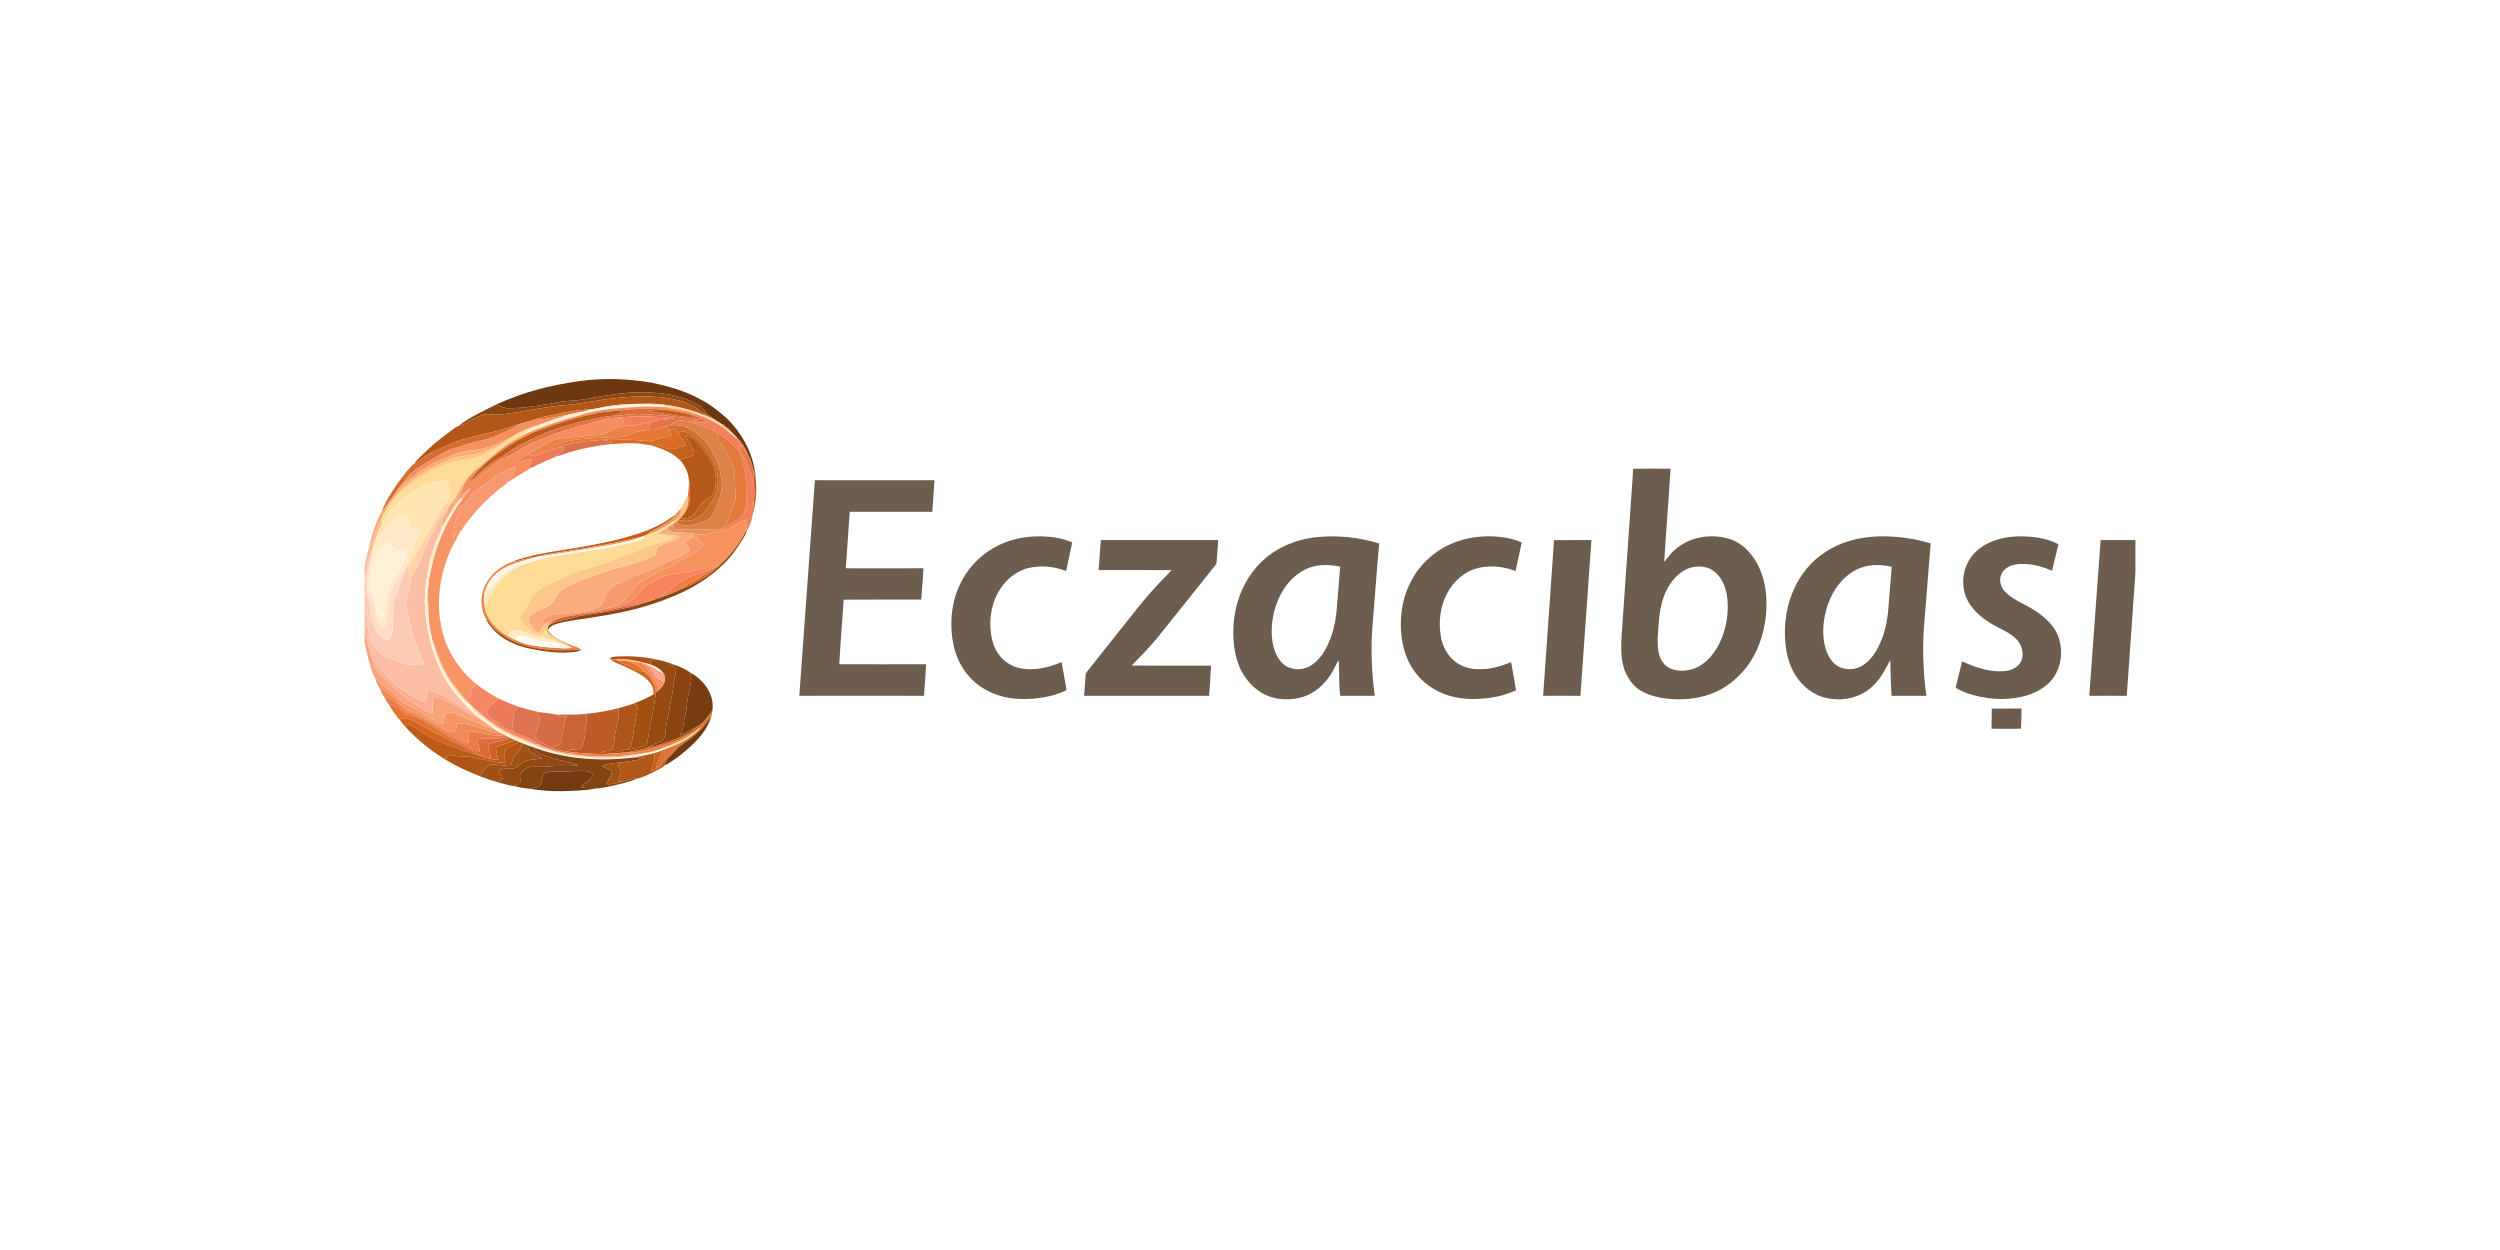 <svg width="240" height="120" viewBox="0 0 240 120" fill="none" xmlns="http://www.w3.org/2000/svg">
<rect width="240" height="120" fill="white"/>
<g clip-path="url(#clip0_1003_394)">
<path d="M191.211 68.031C192.161 68.008 193.112 68.031 194.063 68.021C194.076 68.667 194.028 69.312 194.016 69.959C193.073 69.969 192.129 69.974 191.185 69.959C191.185 69.316 191.199 68.675 191.21 68.033L191.211 68.031ZM201.663 51.844H205.212C204.881 56.83 204.523 61.815 204.168 66.799C202.969 66.788 201.771 66.788 200.573 66.799C200.934 61.814 201.289 56.829 201.663 51.844ZM149.175 51.854C150.375 51.841 151.577 51.854 152.777 51.844C152.436 56.83 152.062 61.813 151.72 66.799C150.527 66.788 149.333 66.788 148.14 66.799L149.069 53.558C149.097 52.988 149.168 52.42 149.175 51.851V51.854ZM105.677 51.844H116.956C116.883 52.561 116.86 53.281 116.789 53.997C116.789 54.137 116.685 54.242 116.607 54.348C114.801 56.589 113.026 58.852 111.216 61.088C110.42 62.076 109.529 62.98 108.646 63.887C111.184 63.92 113.723 63.887 116.263 63.903C116.215 64.871 116.135 65.835 116.071 66.8C112.067 66.791 108.065 66.8 104.061 66.8C104.136 66.141 104.156 65.478 104.216 64.818C104.216 64.661 104.31 64.534 104.403 64.416C105.541 62.993 106.672 61.563 107.805 60.134C108.852 58.827 109.861 57.488 111.012 56.27C111.478 55.742 112.003 55.268 112.464 54.736C110.133 54.713 107.801 54.736 105.47 54.726C105.544 53.768 105.601 52.808 105.677 51.85V51.844ZM189.595 53.048C190.635 51.991 192.154 51.563 193.602 51.494C194.968 51.456 196.383 51.607 197.613 52.245C197.398 53.091 197.212 53.944 196.998 54.79C196.118 54.417 195.184 54.129 194.218 54.144C193.575 54.12 192.874 54.247 192.407 54.721C191.998 55.11 191.913 55.752 192.13 56.259C192.329 56.777 192.798 57.115 193.242 57.413C193.864 57.834 194.566 58.113 195.199 58.516C195.849 58.921 196.463 59.399 196.95 59.996C198.056 61.321 198.148 63.346 197.285 64.817C196.594 65.968 195.313 66.626 194.034 66.905C192.309 67.278 190.484 67.116 188.824 66.536C188.446 66.401 188.083 66.229 187.738 66.023C187.94 65.18 188.146 64.337 188.359 63.496C189.728 64.103 191.234 64.631 192.751 64.385C193.362 64.268 193.957 63.853 194.121 63.228C194.284 62.545 194.03 61.799 193.528 61.318C192.915 60.716 192.1 60.404 191.363 59.989C190.377 59.421 189.444 58.673 188.897 57.656C188.126 56.18 188.416 54.232 189.595 53.048ZM178.161 54.716C176.872 55.391 175.971 56.639 175.494 57.987C175.018 59.355 174.851 60.871 175.26 62.278C175.478 62.957 175.856 63.646 176.507 63.997C176.855 64.172 177.241 64.257 177.63 64.244C178.019 64.232 178.399 64.123 178.735 63.928C179.446 63.514 179.951 62.827 180.319 62.107C180.943 60.897 181.215 59.541 181.3 58.192L181.606 54.41C180.471 54.15 179.207 54.148 178.161 54.716ZM176.952 52.126C178.551 51.527 180.295 51.399 181.987 51.537C183.125 51.62 184.252 51.837 185.345 52.162C185.148 54.547 184.963 56.933 184.772 59.318C184.533 61.806 184.586 64.32 184.933 66.796C183.819 66.797 182.706 66.796 181.595 66.796C181.501 65.658 181.507 64.516 181.465 63.377C180.997 64.209 180.59 65.1 179.883 65.767C178.814 66.871 177.188 67.311 175.687 67.076C174.189 66.88 172.915 65.839 172.203 64.543C171.493 63.278 171.322 61.794 171.357 60.368C171.41 58.483 171.98 56.6 173.083 55.06C174.02 53.704 175.416 52.704 176.952 52.123V52.126ZM139.918 51.971C141.351 51.483 142.902 51.375 144.394 51.596C144.975 51.683 145.543 51.843 146.083 52.073C145.885 52.988 145.699 53.908 145.49 54.821C144.369 54.38 143.115 54.252 141.938 54.519C140.593 54.826 139.487 55.833 138.88 57.047C138.244 58.292 138.081 59.746 138.325 61.116C138.479 61.973 138.874 62.809 139.542 63.386C140.218 63.993 141.143 64.274 142.044 64.239C143.09 64.265 144.107 63.958 145.067 63.567C145.222 64.466 145.404 65.361 145.538 66.265C144.521 66.728 143.427 67 142.312 67.067C140.863 67.197 139.353 67.029 138.045 66.362C136.817 65.763 135.818 64.733 135.226 63.505C134.692 62.397 134.474 61.155 134.484 59.931C134.453 58.234 134.925 56.567 135.84 55.137C136.793 53.665 138.26 52.542 139.918 51.971ZM125.201 54.721C123.897 55.414 122.981 56.684 122.515 58.06C122.062 59.407 121.91 60.894 122.31 62.273C122.507 62.919 122.863 63.554 123.441 63.931C124.16 64.37 125.125 64.343 125.835 63.897C126.497 63.49 126.981 62.849 127.333 62.169C127.934 61.02 128.229 59.734 128.329 58.447C128.435 57.097 128.562 55.749 128.65 54.398C127.508 54.164 126.248 54.142 125.201 54.721ZM126.487 51.558C128.481 51.37 130.493 51.581 132.405 52.177C132.168 54.703 131.999 57.234 131.782 59.762C131.575 62.106 131.668 64.467 131.973 66.797C130.867 66.797 129.762 66.788 128.658 66.797C128.525 65.661 128.574 64.516 128.523 63.376C128.226 63.791 128.069 64.287 127.776 64.705C127.132 65.747 126.145 66.613 124.949 66.944C123.846 67.238 122.631 67.21 121.579 66.746C120.166 66.112 119.152 64.769 118.734 63.301C118.372 62.014 118.317 60.648 118.49 59.326C118.709 57.555 119.426 55.841 120.586 54.479C122.051 52.757 124.254 51.763 126.487 51.556V51.558ZM95.376 52.606C96.767 51.791 98.403 51.456 100.007 51.49C101.005 51.517 102.014 51.671 102.933 52.075C102.737 52.988 102.542 53.901 102.35 54.813C101.195 54.385 99.915 54.239 98.711 54.536C97.48 54.841 96.46 55.741 95.844 56.826C95.058 58.236 94.871 59.95 95.265 61.508C95.511 62.483 96.144 63.375 97.049 63.838C97.869 64.28 98.835 64.294 99.737 64.19C100.493 64.097 101.216 63.849 101.916 63.562C102.057 64.361 102.198 65.16 102.346 65.959C102.345 66.066 102.439 66.255 102.29 66.303C100.982 66.912 99.517 67.118 98.083 67.104C96.497 67.093 94.885 66.59 93.666 65.558C92.568 64.636 91.833 63.323 91.536 61.929C91.141 60.034 91.289 58.005 92.095 56.234C92.778 54.709 93.926 53.44 95.376 52.606ZM78.233 46.101C82.059 46.111 85.884 46.111 89.709 46.101C89.652 47.113 89.569 48.124 89.502 49.134H81.576C81.456 50.942 81.327 52.749 81.194 54.556C83.679 54.565 86.163 54.565 88.648 54.554C88.609 55.556 88.509 56.556 88.434 57.555C85.953 57.566 83.472 57.546 80.991 57.566C80.864 59.634 80.68 61.7 80.572 63.77C83.348 63.78 86.124 63.77 88.901 63.77C88.861 64.78 88.771 65.787 88.707 66.795C84.715 66.794 80.724 66.785 76.733 66.795C77.242 59.895 77.721 52.994 78.233 46.096V46.101ZM162.353 54.479C161.207 54.802 160.387 55.782 159.912 56.829C159.238 58.26 159.238 59.869 159.133 61.414C159.143 62.227 159.183 63.15 159.784 63.77C160.443 64.451 161.505 64.493 162.373 64.263C163.587 63.94 164.464 62.918 165.025 61.845C165.76 60.364 166.039 58.646 165.762 57.013C165.603 56.207 165.235 55.408 164.591 54.875C163.975 54.37 163.103 54.282 162.352 54.478L162.353 54.479ZM156.777 45.006C157.975 44.974 159.174 44.996 160.373 44.993C160.19 47.98 159.946 50.965 159.764 53.952C160.09 53.535 160.4 53.097 160.812 52.757C162.252 51.491 164.4 51.168 166.19 51.796C167.384 52.214 168.252 53.228 168.804 54.328C169.549 55.825 169.691 57.554 169.517 59.197C169.315 60.906 168.758 62.611 167.708 63.994C166.795 65.177 165.582 66.161 164.157 66.651C162.673 67.165 161.056 67.249 159.511 67.005C158.752 66.865 158.002 66.616 157.347 66.201C156.659 65.731 156.206 64.984 155.921 64.216C155.565 63.145 155.631 61.995 155.683 60.885C155.975 56.6 156.283 52.316 156.581 48.031C156.638 47.023 156.744 46.016 156.777 45.006V45.006Z" fill="#6C5D4F"/>
<path d="M55.642 36.583C57.917 36.262 60.241 36.349 62.502 36.733C64.128 37.066 65.757 37.509 67.214 38.327C68.135 38.784 68.939 39.434 69.715 40.102C71.273 41.607 72.377 43.643 72.533 45.823C72.486 45.595 72.417 45.373 72.35 45.148C72.215 44.625 72.064 44.098 71.805 43.618C71.543 43.012 71.188 42.442 70.712 41.977C70.499 41.741 70.266 41.523 70.034 41.305C70.023 41.24 69.99 41.181 69.941 41.138C69.892 41.094 69.829 41.068 69.764 41.064C69.71 41.026 69.657 40.987 69.605 40.947C69.588 40.883 69.55 40.826 69.496 40.787C69.443 40.748 69.378 40.728 69.312 40.731C69.055 40.571 68.8 40.409 68.547 40.244C68.336 40.072 68.122 39.898 67.871 39.782C67.702 39.467 67.495 39.157 67.186 38.961C66.344 38.416 65.37 38.118 64.398 37.903C63.117 37.646 61.8 37.67 60.499 37.689C59.014 37.801 57.549 38.082 56.083 38.333C55.637 38.414 55.185 38.448 54.733 38.476C53.788 38.529 52.868 38.769 51.932 38.904C50.922 39.074 49.901 39.17 48.877 39.192C48.438 39.208 48.044 38.988 47.65 38.83C50.171 37.656 52.893 36.961 55.642 36.583Z" fill="#6D3810"/>
<path d="M56.083 38.334C57.55 38.083 59.014 37.802 60.499 37.688C61.8 37.67 63.117 37.645 64.398 37.902C65.371 38.118 66.344 38.416 67.186 38.961C67.495 39.157 67.701 39.467 67.871 39.782C67.182 39.566 66.703 38.979 66.03 38.729C65.163 38.389 64.238 38.225 63.315 38.12C60.955 37.922 58.593 38.228 56.271 38.632C55.313 38.801 54.342 38.901 53.373 38.979C51.932 39.145 50.518 39.466 49.081 39.658C48.521 39.73 47.959 39.841 47.391 39.795C47.032 39.771 46.654 39.704 46.307 39.839C45.773 40.034 45.264 40.294 44.779 40.591C44.551 40.736 44.292 40.819 44.031 40.881C45.126 40.023 46.41 39.446 47.65 38.83C48.045 38.988 48.438 39.209 48.877 39.192C49.901 39.17 50.922 39.074 51.932 38.904C52.867 38.769 53.788 38.53 54.733 38.476C55.185 38.448 55.637 38.412 56.083 38.333V38.334Z" fill="#8B4714"/>
<path d="M56.271 38.632C58.593 38.228 60.956 37.921 63.315 38.12C64.238 38.224 65.163 38.39 66.03 38.729C66.703 38.979 67.182 39.566 67.871 39.781C68.122 39.898 68.335 40.072 68.548 40.244C66.447 39.282 64.138 38.679 61.814 38.766C60.35 38.757 58.87 38.841 57.442 39.182C57.219 39.219 56.996 39.258 56.773 39.298C55.642 39.347 54.513 39.502 53.413 39.771C52.685 39.95 51.922 39.995 51.233 40.309C50.833 40.439 50.43 40.544 50.029 40.664C49.259 40.872 48.524 41.194 47.742 41.363C46.569 41.63 45.395 41.898 44.239 42.234C43.582 42.441 42.962 42.742 42.331 43.014C41.684 43.299 41.018 43.583 40.481 44.055C40.259 44.254 40.008 44.418 39.737 44.542C39.968 44.196 40.286 43.92 40.575 43.624C41.409 42.79 42.329 42.05 43.286 41.362C43.53 41.196 43.753 40.986 44.03 40.881C44.295 40.827 44.548 40.729 44.78 40.591C45.262 40.29 45.774 40.038 46.308 39.839C46.654 39.704 47.031 39.772 47.391 39.795C47.959 39.843 48.521 39.731 49.081 39.659C50.518 39.466 51.933 39.144 53.373 38.979C54.343 38.902 55.313 38.801 56.271 38.632Z" fill="#B25717"/>
<path d="M57.442 39.182C58.87 38.841 60.35 38.761 61.814 38.766C64.138 38.679 66.446 39.282 68.547 40.244C68.8 40.409 69.056 40.57 69.311 40.731C69.329 40.794 69.368 40.85 69.421 40.889C69.475 40.928 69.539 40.948 69.605 40.947L69.764 41.064C69.774 41.129 69.807 41.189 69.856 41.233C69.905 41.276 69.968 41.302 70.034 41.305C70.266 41.523 70.499 41.741 70.712 41.977L70.751 42.142C70.329 41.833 69.964 41.452 69.542 41.142C68.666 40.49 67.658 40.043 66.628 39.699C65.725 39.354 64.756 39.265 63.812 39.089C63.828 39.057 63.864 38.991 63.881 38.958C63.193 38.895 62.506 38.807 61.814 38.799C60.347 38.788 58.898 39.042 57.442 39.182Z" fill="#FED99A"/>
<path d="M57.442 39.182C58.898 39.042 60.347 38.788 61.814 38.799C62.506 38.808 63.193 38.894 63.881 38.957C63.864 38.992 63.828 39.056 63.812 39.089C62.125 38.938 60.43 39.108 58.747 39.244C57.862 39.316 56.993 39.504 56.131 39.704C55.927 39.728 55.722 39.744 55.517 39.758C55.632 39.679 55.748 39.6 55.867 39.526C56.169 39.451 56.47 39.369 56.773 39.298C56.996 39.258 57.219 39.219 57.442 39.182Z" fill="#FEF5EC"/>
<path d="M58.748 39.244C60.43 39.107 62.125 38.938 63.812 39.09C64.756 39.265 65.725 39.352 66.629 39.699C66.496 39.729 66.364 39.758 66.232 39.783C65.338 39.54 64.424 39.386 63.5 39.323C62.174 39.138 60.834 39.283 59.508 39.392C58.757 39.492 57.996 39.523 57.252 39.68C56.307 39.873 55.358 40.069 54.44 40.369C53.546 40.659 52.658 40.968 51.776 41.296C49.809 42.045 48.032 43.227 46.46 44.614C46.023 45.047 45.568 45.478 45.229 45.994C45.145 46.137 45.068 46.283 44.996 46.432C45.51 46.161 45.865 45.692 46.326 45.353C46.926 44.906 47.527 44.459 48.158 44.056C49.166 43.749 49.966 43.032 50.916 42.607C52.599 41.826 54.365 41.231 56.161 40.773C57.152 40.506 58.127 40.104 59.169 40.105C59.422 40.15 59.67 40.208 59.922 40.258C59.817 40.482 59.724 40.712 59.641 40.945C59.208 41.045 58.794 41.218 58.419 41.456C58.075 41.678 57.668 41.759 57.263 41.776C56.564 41.812 55.871 41.912 55.172 41.963C54.464 42.022 53.723 42.005 53.061 42.302C52.22 42.672 51.427 43.139 50.654 43.629C50.31 43.806 49.999 44.042 49.737 44.325C50.181 44.238 50.621 44.127 51.067 44.042C50.983 44.358 50.882 44.669 50.774 44.978C50.84 44.959 50.906 44.938 50.971 44.917C50.623 45.166 50.237 45.353 49.875 45.58C49.497 45.811 49.146 46.086 48.745 46.279C49.035 45.834 49.44 45.422 49.437 44.853C49.123 44.935 48.808 45.03 48.52 45.184C47.782 45.582 47.08 46.049 46.431 46.581C45.3 47.094 44.684 48.229 43.889 49.119C44.066 48.746 44.219 48.364 44.359 47.975C44.638 47.633 44.93 47.297 45.128 46.898C44.486 47.271 44.053 47.887 43.55 48.415C43.738 48.087 43.954 47.775 44.147 47.449C44.377 47.064 44.499 46.631 44.664 46.217C45.055 45.657 45.538 45.169 46.093 44.772C46.863 44.084 47.651 43.413 48.486 42.805C49.133 42.346 49.851 42.007 50.533 41.606C51.899 41.029 53.298 40.532 54.723 40.117C55.198 39.998 55.667 39.861 56.131 39.704C56.994 39.504 57.862 39.315 58.748 39.244Z" fill="#F68D5E"/>
<path d="M53.413 39.771C54.514 39.504 55.64 39.345 56.772 39.298C56.47 39.369 56.169 39.451 55.867 39.526C55.407 39.613 54.947 39.703 54.493 39.816C53.408 39.996 52.34 40.305 51.232 40.309C51.922 39.995 52.686 39.95 53.413 39.771Z" fill="#E0742F"/>
<path d="M59.509 39.392C60.835 39.283 62.173 39.138 63.5 39.321C63.073 39.332 62.648 39.386 62.227 39.447C62.879 39.658 63.569 39.664 64.237 39.794C65.02 39.937 65.813 40.032 66.609 40.056L66.454 39.846C66.76 39.942 67.064 40.043 67.365 40.156C67.145 40.239 66.912 40.305 66.675 40.27C65.58 40.132 64.492 39.921 63.389 39.866C62.244 39.804 61.089 39.648 59.95 39.842C59.518 39.918 59.08 39.929 58.643 39.932C58.997 39.84 59.343 39.719 59.693 39.612C59.632 39.538 59.569 39.466 59.508 39.392L59.509 39.392Z" fill="#D66E32"/>
<path d="M72.351 45.149C72.418 45.373 72.486 45.595 72.534 45.824C72.68 46.996 72.593 48.186 72.277 49.324C72.301 48.448 72.496 47.576 72.392 46.697C72.351 46.183 72.345 45.665 72.351 45.149ZM62.227 39.446C62.648 39.385 63.073 39.332 63.5 39.322C64.424 39.382 65.338 39.542 66.231 39.782L66.454 39.846L66.609 40.056C65.814 40.028 65.021 39.94 64.238 39.794C63.57 39.665 62.879 39.657 62.227 39.446Z" fill="#C65F1D"/>
<path d="M57.252 39.68C57.995 39.523 58.757 39.492 59.508 39.392L59.693 39.611C59.343 39.719 58.997 39.839 58.642 39.932C57.735 40.024 56.854 40.264 55.964 40.453C53.177 41.064 50.493 42.191 48.173 43.857C47.526 44.178 46.965 44.635 46.395 45.072C45.971 45.403 45.626 45.826 45.2 46.154C45.21 46.112 45.221 46.034 45.229 45.993C45.569 45.477 46.024 45.046 46.46 44.614C48.032 43.227 49.81 42.045 51.777 41.296C52.658 40.968 53.545 40.659 54.44 40.369C55.358 40.07 56.306 39.873 57.252 39.68Z" fill="#BE5B1A"/>
<path d="M54.493 39.816C54.947 39.702 55.407 39.612 55.866 39.526C55.747 39.6 55.632 39.68 55.516 39.758C55.721 39.743 55.927 39.73 56.13 39.705C55.667 39.862 55.197 39.999 54.722 40.118C53.298 40.532 51.899 41.029 50.533 41.606C50.465 41.606 50.334 41.597 50.266 41.595C50.658 41.308 51.089 41.077 51.521 40.855C52.492 40.453 53.503 40.164 54.493 39.815V39.816Z" fill="#FFEDD2"/>
<path d="M59.95 39.842C61.089 39.648 62.244 39.803 63.388 39.866C64.492 39.921 65.58 40.133 66.675 40.27C66.912 40.306 67.145 40.241 67.365 40.156C67.579 40.228 67.751 40.382 67.897 40.55C67.242 40.653 66.617 40.34 65.965 40.422C65.659 40.402 65.345 40.292 65.042 40.359C64.763 40.542 64.506 40.771 64.17 40.844L63.964 40.905C63.394 41.131 62.805 41.333 62.181 41.291C62.296 41.04 62.367 40.772 62.392 40.498C63.178 40.29 63.997 40.294 64.8 40.185C64.051 39.994 63.276 40.059 62.513 40C61.398 39.912 60.281 40.012 59.169 40.105C58.127 40.105 57.153 40.507 56.161 40.772C54.365 41.231 52.598 41.827 50.916 42.606C49.966 43.032 49.166 43.749 48.158 44.055C48.158 44.006 48.169 43.907 48.173 43.857C50.492 42.192 53.178 41.064 55.964 40.453C56.854 40.265 57.735 40.024 58.643 39.931C59.081 39.931 59.518 39.917 59.95 39.842Z" fill="#E37449"/>
<path d="M66.231 39.782C66.364 39.758 66.496 39.729 66.628 39.699C67.658 40.043 68.667 40.49 69.541 41.142C69.964 41.452 70.329 41.833 70.75 42.142C70.74 42.103 70.722 42.019 70.711 41.978C71.189 42.441 71.543 43.012 71.805 43.619C71.517 43.311 71.251 42.984 70.98 42.659C71.061 43.205 71.306 43.701 71.559 44.183C71.969 44.972 72.178 45.841 72.392 46.698C72.496 47.576 72.302 48.449 72.277 49.325C72.172 49.909 71.997 50.512 71.655 51.003C71.655 50.963 71.655 50.886 71.645 50.844C71.636 50.525 71.665 50.205 71.731 49.892C70.999 49.998 70.483 50.594 69.787 50.796C69.49 50.892 69.186 50.961 68.884 51.04L68.955 50.836C69.144 50.771 69.329 50.69 69.514 50.611C70.318 50.289 71.201 49.848 71.526 48.987C71.765 47.971 71.645 46.92 71.579 45.89C71.558 45.488 71.494 45.09 71.387 44.702C71.222 44.107 71.076 43.472 70.651 43.001C70.217 42.519 69.718 42.097 69.169 41.75C68.192 41.111 67.078 40.736 65.962 40.422C66.613 40.34 67.239 40.653 67.893 40.55C67.747 40.382 67.575 40.228 67.361 40.156C67.061 40.043 66.756 39.941 66.449 39.846C66.395 39.829 66.282 39.798 66.228 39.782H66.231Z" fill="#F3805C"/>
<path d="M51.232 40.309C52.34 40.309 53.408 39.995 54.493 39.816C53.503 40.165 52.492 40.453 51.52 40.855C50.541 41.111 49.648 41.613 48.789 42.135C48.298 42.338 47.819 42.566 47.328 42.774C46.044 43.312 44.575 43.128 43.313 43.737C42.658 44.05 41.952 44.253 41.332 44.637C40.67 45.045 40.009 45.456 39.407 45.951C39.199 46.118 38.961 46.246 38.707 46.329C38.94 46.003 39.161 45.66 39.474 45.403C40.092 44.891 40.789 44.493 41.479 44.088C42.034 43.764 42.573 43.405 43.176 43.175C44.192 42.796 45.24 42.511 46.292 42.261C47.608 41.916 48.847 41.329 50.029 40.665C50.43 40.545 50.833 40.439 51.232 40.309Z" fill="#F7905F"/>
<path d="M59.169 40.105C60.281 40.012 61.399 39.912 62.513 40C63.276 40.059 64.051 39.989 64.8 40.185C63.997 40.294 63.178 40.29 62.392 40.498C61.99 40.603 61.594 40.746 61.181 40.799C60.669 40.866 60.15 40.86 59.64 40.945C59.724 40.712 59.818 40.482 59.921 40.258C59.67 40.208 59.421 40.15 59.169 40.105Z" fill="#F27F5A"/>
<path d="M64.169 40.844C64.506 40.771 64.764 40.543 65.043 40.359C65.345 40.291 65.659 40.402 65.966 40.422C67.082 40.736 68.196 41.111 69.172 41.749C69.056 41.751 68.94 41.761 68.825 41.779C68.853 42.249 69.23 42.588 69.448 42.98C69.83 43.637 70.29 44.274 70.467 45.024C70.618 45.642 70.495 46.281 70.572 46.907C70.628 47.411 70.686 47.944 70.448 48.414C70.076 49.123 69.981 49.946 69.518 50.611C69.334 50.693 69.147 50.768 68.957 50.836C68.323 50.91 67.689 50.805 67.054 50.791C66.287 50.763 65.521 50.878 64.755 50.816L64.583 50.331C64.681 50.247 64.777 50.16 64.873 50.074L64.922 50.115C65.352 50.543 65.996 50.483 66.536 50.355C66.952 50.267 67.38 50.192 67.762 50.002C68.188 49.788 68.434 49.358 68.635 48.948C68.954 48.268 69.235 47.555 69.285 46.799C69.34 46.241 69.216 45.688 69.099 45.146C69.001 44.685 68.834 44.24 68.603 43.828C68.283 43.263 68.012 42.647 67.521 42.203C67.058 41.782 66.567 41.383 66.013 41.086C65.454 40.778 64.788 40.783 64.169 40.844Z" fill="#DE824A"/>
<path d="M61.181 40.798C61.594 40.745 61.99 40.603 62.392 40.498C62.367 40.772 62.297 41.04 62.182 41.291C61.477 41.291 60.818 41.577 60.164 41.81C59.526 42.065 58.823 41.935 58.156 42C56.496 42.114 54.744 42.053 53.217 42.817C53.085 42.869 53.065 43.019 53.026 43.136C52.464 43.366 51.883 43.551 51.295 43.7C51.078 43.769 50.857 43.7 50.653 43.628C51.427 43.139 52.22 42.671 53.061 42.301C53.724 42.005 54.463 42.023 55.172 41.962C55.87 41.911 56.565 41.811 57.264 41.776C57.667 41.758 58.076 41.677 58.418 41.455C58.794 41.219 59.207 41.042 59.64 40.944C60.149 40.859 60.669 40.865 61.181 40.798Z" fill="#ED814B"/>
<path d="M47.742 41.363C48.523 41.194 49.259 40.872 50.029 40.664C48.847 41.329 47.608 41.917 46.292 42.26C45.24 42.511 44.192 42.795 43.176 43.175C42.573 43.405 42.034 43.764 41.478 44.088C40.789 44.493 40.091 44.891 39.474 45.403C39.161 45.66 38.941 46.002 38.707 46.329C38.234 46.849 37.892 47.467 37.458 48.015C37.167 48.395 36.936 48.819 36.613 49.173C37.191 47.713 38.104 46.408 39.099 45.203C39.306 44.979 39.476 44.707 39.736 44.542C40.008 44.419 40.259 44.254 40.481 44.055C41.018 43.583 41.684 43.299 42.331 43.014C42.962 42.742 43.582 42.441 44.239 42.234C45.395 41.899 46.569 41.63 47.742 41.363Z" fill="#D66C30"/>
<path d="M69.312 40.731C69.378 40.727 69.444 40.746 69.498 40.785C69.552 40.825 69.59 40.882 69.606 40.947C69.54 40.948 69.475 40.928 69.422 40.889C69.369 40.85 69.33 40.794 69.312 40.731Z" fill="#CB7633"/>
<path d="M48.789 42.135C49.649 41.613 50.541 41.111 51.52 40.855C51.089 41.077 50.658 41.307 50.266 41.595C50.334 41.595 50.465 41.604 50.533 41.606C49.852 42.007 49.133 42.347 48.486 42.805C47.651 43.413 46.863 44.084 46.094 44.772C45.538 45.169 45.055 45.658 44.664 46.217C44.137 46.783 43.923 47.549 43.442 48.146C43.344 48.276 43.239 48.4 43.141 48.529C43.2 48.33 43.244 48.126 43.288 47.922C43.19 47.98 43.091 48.035 42.996 48.097C43.194 47.472 43.201 46.802 43.015 46.173C42.557 46.16 42.086 46.124 41.64 46.26C40.705 46.547 39.847 47.037 39.053 47.599C38.352 48.041 37.719 48.603 37.264 49.3C37.058 49.623 36.856 49.947 36.647 50.266C36.637 50.108 36.623 49.952 36.615 49.794C36.935 49.078 37.349 48.407 37.846 47.798C38.811 46.981 39.742 46.1 40.859 45.484C41.451 45.161 42.044 44.834 42.674 44.591C43.829 44.147 45.118 44.219 46.255 43.717C46.895 43.416 47.581 43.169 48.093 42.661C48.325 42.486 48.551 42.303 48.789 42.136L48.789 42.135Z" fill="#FFDD99"/>
<path d="M63.965 40.905C64.015 40.89 64.118 40.86 64.169 40.844C64.789 40.783 65.454 40.777 66.014 41.086C66.567 41.383 67.059 41.781 67.521 42.203C68.013 42.647 68.283 43.262 68.603 43.828C68.834 44.24 69.001 44.684 69.1 45.145C69.217 45.686 69.34 46.241 69.285 46.798C69.235 47.554 68.954 48.268 68.635 48.948C68.434 49.357 68.188 49.789 67.763 50.001C67.38 50.191 66.953 50.267 66.536 50.355C65.995 50.484 65.352 50.543 64.923 50.114C64.984 50.053 65.048 49.992 65.111 49.931C65.623 50.024 66.171 50.066 66.662 49.858C67.222 49.618 67.686 49.18 67.997 48.658C68.318 48.126 68.787 47.648 68.869 47.005C68.974 46.225 68.952 45.402 68.638 44.669C68.406 44.115 68.076 43.611 67.747 43.111C67.326 42.469 66.77 41.888 66.064 41.563C65.758 41.422 65.325 41.336 65.103 41.664C64.957 41.488 64.814 41.31 64.674 41.129C64.541 41.203 64.408 41.279 64.276 41.354C64.18 41.198 64.072 41.052 63.964 40.905H63.965Z" fill="#CC6F30"/>
<path d="M66.111 45.865C66.212 46.449 66.232 47.044 66.239 47.635C66.248 48.194 66.09 48.758 65.749 49.208C65.988 48.682 66.142 48.103 66.037 47.524C66.089 46.974 66.189 46.42 66.111 45.865ZM62.182 41.292C62.804 41.333 63.394 41.132 63.965 40.906C64.071 41.052 64.179 41.199 64.275 41.355C64.347 41.544 64.402 41.741 64.458 41.936C64.096 41.954 63.727 41.955 63.379 42.065C63.039 42.172 62.705 42.325 62.344 42.328C61.757 42.342 61.175 42.244 60.591 42.225C59.677 42.198 58.754 42.08 57.846 42.225C57.139 42.316 56.422 42.291 55.721 42.418C55.028 42.543 54.331 42.663 53.668 42.903C53.453 42.973 53.238 43.054 53.026 43.134C53.065 43.016 53.085 42.867 53.217 42.816C54.744 42.051 56.495 42.111 58.156 41.997C58.823 41.932 59.525 42.062 60.164 41.807C60.817 41.574 61.477 41.287 62.182 41.289V41.292Z" fill="#E67736"/>
<path d="M64.275 41.354C64.407 41.279 64.541 41.204 64.674 41.129C64.814 41.31 64.956 41.489 65.103 41.664C65.406 41.995 65.662 42.365 65.852 42.773C65.239 42.892 64.617 43.285 63.982 43.043C63.497 42.864 62.996 42.667 62.467 42.729C62.096 42.719 61.738 42.613 61.371 42.58C60.449 42.497 59.523 42.58 58.602 42.635C58.644 42.559 58.684 42.484 58.724 42.407C58.432 42.344 58.141 42.275 57.846 42.227C58.755 42.08 59.676 42.198 60.591 42.227C61.175 42.246 61.757 42.342 62.344 42.33C62.706 42.33 63.039 42.173 63.38 42.067C63.727 41.956 64.096 41.956 64.458 41.938C64.402 41.742 64.347 41.547 64.275 41.356V41.354Z" fill="#DA6C26"/>
<path d="M69.763 41.064C69.829 41.068 69.892 41.094 69.941 41.137C69.99 41.181 70.023 41.24 70.034 41.305C69.968 41.302 69.905 41.276 69.856 41.232C69.807 41.188 69.774 41.129 69.763 41.064Z" fill="#CB7E35"/>
<path d="M65.103 41.664C65.325 41.336 65.758 41.423 66.065 41.563C66.77 41.888 67.326 42.47 67.747 43.111C68.076 43.611 68.407 44.116 68.638 44.669C68.952 45.402 68.974 46.225 68.869 47.005C68.787 47.648 68.318 48.128 67.996 48.659C67.686 49.18 67.222 49.617 66.662 49.859C66.171 50.066 65.623 50.025 65.11 49.931C65.192 49.85 65.275 49.77 65.356 49.687C65.768 49.917 66.24 49.697 66.556 49.404C66.89 49.11 67.068 48.691 67.333 48.341C67.659 47.898 68.375 47.861 68.541 47.282C68.87 46.305 68.771 45.171 68.234 44.284C67.822 43.557 67.345 42.863 66.755 42.269C66.528 42.041 66.224 41.916 65.934 41.791L65.831 41.981C66.193 42.498 66.612 43.023 66.644 43.683C66.175 43.814 65.713 43.972 65.261 44.156C64.495 43.407 63.467 43.046 62.467 42.73C62.996 42.668 63.495 42.865 63.982 43.043C64.616 43.285 65.239 42.892 65.852 42.773C65.66 42.367 65.408 41.993 65.103 41.664H65.103Z" fill="#C3621B"/>
<path d="M68.826 41.778C68.941 41.762 69.057 41.754 69.173 41.749C69.722 42.097 70.221 42.518 70.655 43C71.081 43.471 71.226 44.107 71.391 44.702C71.499 45.089 71.563 45.488 71.583 45.889C71.649 46.919 71.769 47.971 71.529 48.987C71.205 49.847 70.322 50.289 69.518 50.61C69.981 49.945 70.077 49.122 70.449 48.414C70.687 47.944 70.627 47.41 70.571 46.907C70.495 46.281 70.62 45.642 70.467 45.024C70.29 44.273 69.831 43.636 69.448 42.979C69.231 42.588 68.853 42.248 68.827 41.778H68.826Z" fill="#E17A3A"/>
<path d="M65.934 41.79C66.224 41.917 66.527 42.041 66.754 42.269C67.345 42.862 67.823 43.556 68.234 44.283C68.771 45.171 68.871 46.305 68.541 47.282C68.374 47.861 67.658 47.898 67.333 48.341C67.068 48.691 66.891 49.111 66.556 49.404C66.239 49.692 65.768 49.917 65.355 49.687C65.496 49.535 65.632 49.377 65.749 49.207C66.09 48.758 66.243 48.194 66.239 47.636C66.228 47.044 66.212 46.448 66.111 45.865C66.008 45.222 65.712 44.626 65.261 44.156C65.713 43.969 66.176 43.818 66.644 43.683C66.61 43.023 66.192 42.497 65.831 41.981L65.934 41.79Z" fill="#B45917"/>
<path d="M47.328 42.774C47.818 42.568 48.298 42.338 48.789 42.135C48.552 42.303 48.325 42.486 48.093 42.66C47.361 42.948 46.681 43.378 45.901 43.53C44.885 43.765 43.799 43.76 42.849 44.238C41.891 44.716 40.892 45.139 40.03 45.783C39.212 46.346 38.428 46.986 37.845 47.798C37.35 48.407 36.936 49.077 36.615 49.793C36.107 50.772 35.778 51.833 35.432 52.876V52.593C35.61 51.594 35.948 50.624 36.338 49.689C36.415 49.511 36.488 49.325 36.613 49.173C36.937 48.819 37.166 48.395 37.458 48.014C37.892 47.467 38.234 46.849 38.707 46.329C38.959 46.242 39.201 46.122 39.407 45.951C40.009 45.456 40.67 45.046 41.331 44.637C41.951 44.253 42.658 44.05 43.313 43.737C44.575 43.128 46.045 43.312 47.328 42.774Z" fill="#FBAC71"/>
<path d="M55.72 42.419C56.422 42.292 57.139 42.319 57.846 42.228C58.141 42.274 58.431 42.345 58.724 42.408L58.603 42.634C57.05 42.816 55.506 43.115 54.027 43.627C53.832 43.693 53.641 43.771 53.436 43.802C53.388 43.802 53.297 43.802 53.25 43.812C53.592 43.571 54.062 43.416 54.177 42.966C54.008 42.942 53.838 42.923 53.668 42.909C54.331 42.669 55.029 42.55 55.72 42.425V42.419Z" fill="#DC714D"/>
<path d="M58.995 63.28C59.926 63.24 60.872 63.338 61.765 63.608C61.708 63.608 61.593 63.62 61.535 63.624C61.13 63.581 60.728 63.517 60.323 63.475C59.977 63.431 59.628 63.422 59.28 63.385C59.186 63.348 59.091 63.313 58.995 63.28ZM45.901 43.529C46.681 43.378 47.361 42.947 48.093 42.66C47.581 43.169 46.896 43.416 46.256 43.716C45.118 44.218 43.83 44.148 42.674 44.59C42.044 44.834 41.452 45.16 40.859 45.483C39.743 46.098 38.811 46.98 37.846 47.798C38.428 46.986 39.212 46.346 40.03 45.782C40.893 45.139 41.891 44.716 42.849 44.238C43.799 43.76 44.885 43.765 45.901 43.529Z" fill="#FEC481"/>
<path d="M70.98 42.659C71.251 42.984 71.517 43.31 71.805 43.618C72.065 44.098 72.214 44.625 72.35 45.149C72.341 45.665 72.35 46.183 72.393 46.697C72.178 45.841 71.97 44.972 71.56 44.184C71.307 43.7 71.062 43.205 70.981 42.66L70.98 42.659Z" fill="#E47747"/>
<path d="M53.026 43.136C53.238 43.054 53.452 42.974 53.668 42.906C53.84 42.918 54.007 42.94 54.178 42.962C54.062 43.413 53.593 43.567 53.25 43.809C53.298 43.809 53.389 43.809 53.436 43.799C53.006 44.032 52.537 44.178 52.099 44.39C51.717 44.552 51.362 44.775 50.971 44.914L50.774 44.974C50.882 44.666 50.983 44.355 51.067 44.039C50.622 44.124 50.181 44.235 49.737 44.322C49.999 44.038 50.309 43.802 50.654 43.625C50.857 43.698 51.078 43.765 51.295 43.697C51.884 43.547 52.463 43.363 53.026 43.133V43.136Z" fill="#ED7B5A"/>
<path d="M46.394 45.072C46.965 44.635 47.526 44.178 48.172 43.857C48.172 43.907 48.162 44.006 48.158 44.055C47.527 44.459 46.926 44.906 46.326 45.353C45.864 45.691 45.509 46.162 44.996 46.432C45.069 46.283 45.144 46.136 45.229 45.993C45.219 46.035 45.207 46.112 45.199 46.154C45.627 45.825 45.971 45.403 46.394 45.072Z" fill="#DD773A"/>
<path d="M48.52 45.184C48.808 45.031 49.122 44.936 49.437 44.853C49.437 45.422 49.035 45.834 48.745 46.279C48.524 46.559 48.197 46.724 47.931 46.954C46.518 48.099 45.257 49.442 44.261 50.966L44.202 50.99C43.869 51.084 43.683 51.392 43.484 51.648C43.548 51.403 43.582 51.152 43.577 50.9C43.567 50.525 43.714 50.173 43.818 49.82C43.944 49.386 44.249 49.042 44.502 48.677C45.043 47.888 45.837 47.325 46.432 46.581C47.081 46.05 47.781 45.582 48.52 45.184Z" fill="#F7986E"/>
<path d="M41.64 46.259C42.086 46.124 42.557 46.159 43.016 46.172C43.201 46.801 43.194 47.471 42.997 48.097C42.665 48.486 42.394 48.919 42.114 49.343C41.644 50.037 41.35 50.828 40.904 51.536C40.39 52.471 39.806 53.367 39.3 54.305L39.005 54.405C39.271 53.62 39.499 52.819 39.866 52.073C40.088 51.601 40.4 51.084 40.174 50.551C39.908 50.647 39.613 50.921 39.322 50.783C39.137 50.528 39.351 50.184 39.243 49.898C39.176 49.682 38.999 49.438 38.741 49.496C38.046 49.54 37.621 50.152 37.129 50.562C36.469 51.098 36.236 51.943 35.809 52.645L35.75 52.702C35.94 51.854 36.283 51.051 36.648 50.265C36.857 49.946 37.059 49.622 37.265 49.299C37.72 48.602 38.354 48.041 39.055 47.598C39.848 47.035 40.706 46.547 41.641 46.259H41.64Z" fill="#FFE5AF"/>
<path d="M43.443 48.146C43.923 47.549 44.137 46.783 44.664 46.217C44.499 46.631 44.376 47.064 44.147 47.45C43.954 47.775 43.738 48.087 43.551 48.415C44.053 47.887 44.485 47.271 45.128 46.899C44.93 47.297 44.638 47.633 44.36 47.975C44.342 47.933 44.31 47.85 44.293 47.809C44.102 47.986 43.932 48.184 43.786 48.398C43.289 49.127 42.828 49.879 42.405 50.653C42.406 50.358 42.415 50.05 42.561 49.785C42.765 49.396 42.954 48.999 43.105 48.585L43.141 48.529C43.238 48.401 43.344 48.276 43.443 48.146Z" fill="#FAAB82"/>
<path d="M43.889 49.119C44.684 48.23 45.299 47.094 46.431 46.581C45.837 47.325 45.043 47.889 44.501 48.676C44.249 49.041 43.944 49.386 43.818 49.819C43.714 50.173 43.569 50.525 43.577 50.899C43.587 51.151 43.547 51.403 43.484 51.648C43.683 51.392 43.869 51.083 44.201 50.99C44.034 51.386 43.796 51.745 43.595 52.125C42.293 54.633 41.773 57.593 42.403 60.368C42.855 62.432 44.054 64.294 45.681 65.633C45.57 65.752 45.444 65.866 45.365 66.011C45.248 66.271 45.264 66.571 45.139 66.827C45.044 66.915 44.927 66.974 44.816 67.039C44.931 67.244 45.049 67.447 45.163 67.652L45.104 67.609C45.027 67.547 44.951 67.487 44.876 67.425C44.192 66.529 43.417 65.698 42.87 64.704C42.256 63.708 41.951 62.572 41.521 61.495C41.365 60.905 41.252 60.304 41.182 59.698C41.158 58.631 41.047 57.566 41.089 56.499C41.123 56.197 41.151 55.895 41.179 55.594C41.359 54.81 41.503 54.018 41.732 53.244C42.195 51.612 42.962 50.082 43.848 48.639C43.997 48.403 44.181 48.191 44.359 47.975C44.219 48.364 44.066 48.746 43.889 49.119Z" fill="#F79567"/>
<path d="M65.374 48.823C65.561 48.379 65.843 47.97 66.037 47.524C66.141 48.103 65.988 48.683 65.749 49.207C65.629 49.376 65.498 49.536 65.355 49.687C65.275 49.769 65.192 49.85 65.111 49.931C65.047 49.992 64.984 50.053 64.923 50.114L64.873 50.074C64.835 50.042 64.797 50.01 64.759 49.977C64.935 49.83 65.11 49.674 65.243 49.486C65.385 49.295 65.352 49.045 65.374 48.823Z" fill="#FCBE83"/>
<path d="M43.786 48.398C43.934 48.184 44.101 47.984 44.294 47.808C44.31 47.85 44.342 47.933 44.36 47.975C44.181 48.189 43.997 48.402 43.849 48.638C42.961 50.081 42.196 51.612 41.73 53.244C41.502 54.017 41.359 54.809 41.178 55.593C41.191 55.195 41.226 54.798 41.307 54.407C41.236 54.532 41.164 54.658 41.098 54.786C41.183 53.875 41.473 53.003 41.793 52.151C41.984 51.645 42.258 51.174 42.406 50.652C42.829 49.879 43.29 49.127 43.786 48.398V48.398Z" fill="#FFECC8"/>
<path d="M42.996 48.097C43.091 48.035 43.19 47.979 43.288 47.922C43.244 48.126 43.2 48.33 43.141 48.53L43.105 48.586C42.492 49.269 42.028 50.069 41.664 50.908C41.365 51.559 41.036 52.194 40.731 52.842C40.481 53.366 40.331 53.935 40.061 54.452C39.916 54.736 39.711 54.983 39.539 55.251L39.216 55.094C39.232 54.831 39.252 54.567 39.299 54.305C39.806 53.367 40.389 52.472 40.905 51.536C41.35 50.828 41.644 50.038 42.113 49.344C42.394 48.92 42.664 48.487 42.996 48.098V48.097Z" fill="#FFD2A8"/>
<path d="M41.664 50.908C42.028 50.069 42.492 49.268 43.105 48.585C42.954 48.999 42.766 49.397 42.561 49.785C42.412 50.05 42.406 50.357 42.405 50.652C42.258 51.174 41.984 51.645 41.792 52.151C41.474 53.003 41.183 53.875 41.097 54.786C40.883 55.759 40.794 56.758 40.779 57.752C40.845 60.27 41.461 62.786 42.654 65.013C43.416 66.4 44.528 67.542 45.642 68.648C44.486 68.051 43.498 67.169 42.292 66.664C41.902 66.496 41.492 66.38 41.084 66.271C41.011 66.657 40.953 67.047 40.899 67.438C39.909 67.133 39.088 66.483 38.231 65.931C37.65 65.563 37.248 64.994 36.743 64.538C36.281 64.129 35.98 63.585 35.689 63.051C35.474 62.386 35.2 61.735 35.108 61.036C34.909 60.034 34.904 59.012 34.85 57.996C34.773 58.613 34.781 59.236 34.787 59.856C34.718 59.331 34.751 58.803 34.739 58.275C34.72 57.661 34.732 57.048 34.775 56.436C34.823 55.878 34.807 55.305 34.978 54.763C34.998 54.898 35.024 55.033 35.045 55.17C35.035 55.626 34.975 56.078 34.968 56.535C34.958 56.921 35.051 57.3 35.103 57.682C35.175 58.184 35.146 58.692 35.19 59.197C35.241 59.788 35.319 60.376 35.433 60.958C35.52 61.371 35.629 61.808 35.923 62.129C36.191 62.418 36.488 62.676 36.793 62.923C37.097 63.171 37.491 63.242 37.851 63.37C38.148 63.469 38.429 63.608 38.725 63.709C39.177 63.877 39.666 63.754 40.132 63.852C40.338 63.908 40.527 63.807 40.704 63.712C39.909 61.95 39.304 60.088 39.06 58.167C38.967 57.619 39.166 57.089 39.299 56.566C39.415 56.135 39.422 55.683 39.541 55.252C39.711 54.982 39.917 54.736 40.062 54.453C40.331 53.935 40.481 53.365 40.731 52.842C41.037 52.195 41.367 51.558 41.664 50.908Z" fill="#FBBEA5"/>
<path d="M64.816 49.426C64.97 49.198 65.16 48.998 65.374 48.823C65.35 49.045 65.385 49.295 65.243 49.485C65.11 49.673 64.935 49.83 64.76 49.976C63.91 50.533 63.03 51.09 62.042 51.368C62.542 50.886 63.221 50.684 63.789 50.302C64.167 50.059 64.576 49.821 64.816 49.426Z" fill="#F7945F"/>
<path d="M36.941 52.223C36.807 52.493 36.441 52.52 36.297 52.784C35.799 53.631 35.649 54.623 35.525 55.584C35.488 55.909 35.404 56.24 35.468 56.566C35.587 56.943 35.922 57.221 35.976 57.624C36.09 58.277 36.173 58.985 36.614 59.514C36.776 59.182 36.975 58.84 36.963 58.457C36.95 57.991 36.979 57.523 37.106 57.073C37.346 56.147 37.914 55.36 38.442 54.579C38.726 53.989 39.037 53.367 39.007 52.695C38.659 52.758 38.29 52.915 37.936 52.8C37.678 52.564 37.549 52.184 37.206 52.045C37.074 51.98 36.997 52.13 36.942 52.223H36.941ZM37.129 50.562C37.621 50.153 38.046 49.541 38.741 49.496C38.999 49.44 39.176 49.683 39.243 49.899C39.35 50.183 39.136 50.528 39.322 50.783C39.613 50.922 39.908 50.648 40.174 50.551C40.4 51.085 40.088 51.601 39.866 52.073C39.5 52.819 39.27 53.621 39.005 54.405L38.989 54.46C38.774 54.583 38.627 54.785 38.517 55.002C38.314 55.395 38.043 55.749 37.849 56.148C37.56 56.767 37.324 57.424 37.281 58.112C37.234 58.822 37.149 59.531 36.968 60.221C36.751 60.177 36.474 60.173 36.358 59.95C35.965 59.31 35.979 58.531 35.774 57.828C35.627 57.305 35.217 56.854 35.273 56.282C35.325 55.541 35.507 54.811 35.48 54.064C35.594 53.592 35.699 53.118 35.809 52.645C36.237 51.944 36.47 51.098 37.13 50.562H37.129Z" fill="#FFE9C9"/>
<path d="M63.445 50.312C63.928 50.058 64.356 49.715 64.816 49.426C64.576 49.821 64.167 50.059 63.789 50.302C63.221 50.683 62.542 50.886 62.042 51.368C61.879 51.43 61.716 51.49 61.55 51.538C60.52 51.748 59.508 52.04 58.47 52.212C56.526 52.574 54.575 52.883 52.623 53.19C52.239 53.245 51.865 53.346 51.495 53.454C50.701 53.489 49.978 53.843 49.198 53.944C49.618 53.727 50.075 53.599 50.529 53.476C52.199 53.029 53.921 52.846 55.619 52.54C57.462 52.225 59.304 51.859 61.084 51.282C61.904 51.042 62.692 50.71 63.445 50.312Z" fill="#BF6020"/>
<path d="M35.431 52.876C35.778 51.833 36.108 50.772 36.615 49.793C36.625 49.952 36.639 50.108 36.647 50.266C36.283 51.051 35.939 51.855 35.75 52.703C35.373 53.477 35.233 54.336 35.045 55.17C35.023 55.033 34.997 54.898 34.977 54.764C34.977 54.535 35.033 54.312 35.074 54.089C35.181 53.589 35.236 53.071 35.431 52.593V52.876Z" fill="#FBBB8D"/>
<path d="M69.79 50.796C70.486 50.594 71.001 49.998 71.734 49.891C71.67 50.205 71.636 50.525 71.649 50.844C71.398 51.52 70.957 52.099 70.537 52.676C70.079 53.25 69.605 53.82 69.041 54.294C68.436 54.339 67.865 54.55 67.268 54.647C66.683 54.741 66.111 54.906 65.524 54.992C64.8 55.103 64.047 55.148 63.381 55.48C62.779 55.783 62.164 56.09 61.677 56.566C61.242 56.947 60.971 57.504 60.444 57.779C59.808 58.105 59.099 58.25 58.399 58.359C58.742 58.202 59.096 58.06 59.444 57.913C59.9 57.725 60.155 57.283 60.463 56.927C60.902 56.377 61.401 55.861 62.034 55.535C62.731 55.177 63.409 54.776 64.144 54.495C64.665 54.292 65.107 53.941 65.594 53.671C66.283 53.266 67.074 52.949 67.537 52.261C67.321 52.088 67.103 51.917 66.885 51.748L67.162 51.299C67.749 51.343 68.325 51.194 68.888 51.04C69.189 50.96 69.493 50.893 69.79 50.796Z" fill="#F7925F"/>
<path d="M66.554 70.325C66.8 70.147 67.038 69.957 67.273 69.764C67.003 70.23 66.541 70.537 66.111 70.842C65.516 71.259 64.861 71.581 64.168 71.796L64.347 71.608C64.281 71.618 64.155 71.627 64.09 71.632C64.948 71.272 65.844 70.947 66.554 70.325ZM62.042 51.368C63.03 51.09 63.91 50.533 64.76 49.976L64.873 50.074C64.777 50.159 64.681 50.246 64.583 50.33C64.413 50.461 64.233 50.579 64.046 50.684C63.759 50.835 63.488 51.014 63.235 51.216C63.291 51.237 63.408 51.279 63.466 51.301C63.847 51.452 64.256 51.51 64.656 51.581C64.033 51.936 63.317 52.056 62.653 52.305C61.96 52.509 61.32 52.847 60.643 53.094C59.086 53.624 57.577 54.3 55.977 54.702C55.466 54.817 54.974 55.003 54.514 55.251C53.513 55.767 52.407 56.104 51.508 56.8C50.943 57.223 50.836 57.967 50.41 58.495C50.182 58.804 49.787 59.169 49.998 59.588C50.237 59.956 50.643 60.171 50.926 60.502C51.197 60.831 51.632 61.044 52.061 60.944C52.192 60.797 52.279 60.623 52.378 60.454L52.537 60.634C53.177 61.394 54.175 61.649 54.984 62.171C54.909 62.182 54.761 62.2 54.687 62.211C54.508 62.108 54.323 62.013 54.135 61.926C53.732 61.735 53.336 61.529 52.913 61.386C52.354 61.194 51.743 61.234 51.191 61.012C50.566 60.77 49.924 60.442 49.233 60.526C48.944 60.543 48.851 60.854 48.732 61.066C47.893 60.623 47.186 59.925 46.765 59.073C46.469 58.47 46.391 57.779 46.472 57.116C46.472 57.44 46.53 57.759 46.612 58.071C46.907 57.649 47.074 57.158 47.324 56.713C47.922 55.704 48.836 54.927 49.838 54.335C53.331 52.984 57.158 53.073 60.734 52.05C61.138 51.938 61.53 51.783 61.912 51.609C61.791 51.585 61.67 51.561 61.55 51.539C61.716 51.49 61.879 51.43 62.042 51.369V51.368Z" fill="#FFDC96"/>
<path d="M64.046 50.683C64.233 50.579 64.413 50.461 64.583 50.33L64.755 50.816C65.522 50.878 66.286 50.763 67.054 50.79C67.689 50.805 68.323 50.909 68.957 50.836C68.942 50.886 68.905 50.989 68.888 51.04C68.326 51.193 67.75 51.343 67.162 51.299C66.894 51.275 66.625 51.238 66.359 51.204C65.782 51.106 65.194 51.148 64.615 51.082C64.36 51.072 64.203 50.853 64.046 50.683Z" fill="#E8925A"/>
<path d="M63.234 51.215C63.486 51.011 63.759 50.836 64.046 50.683C64.203 50.854 64.36 51.072 64.615 51.082C65.193 51.149 65.782 51.107 66.359 51.205C66.454 51.294 66.545 51.39 66.637 51.486C66.303 51.674 65.992 51.9 65.71 52.158C65.893 52.361 66.272 52.507 66.236 52.826C65.736 53.35 64.997 53.529 64.358 53.826C63.767 54.063 63.234 54.43 62.626 54.628C61.692 54.929 60.822 55.382 59.929 55.779C59.485 55.995 59.01 56.169 58.622 56.48C58.183 56.862 58.078 57.462 57.808 57.952C57.621 58.313 57.182 58.398 56.832 58.526C55.792 58.885 54.68 58.847 53.599 58.953C53.175 58.995 52.732 59.068 52.369 59.309C52.159 59.441 52.072 59.685 51.965 59.895C52.243 59.823 52.518 59.744 52.794 59.665C52.742 59.811 52.691 59.958 52.635 60.102L52.587 60.229C52.563 60.09 52.538 59.95 52.512 59.811C52.177 60.037 51.942 60.369 51.788 60.738C51.597 60.669 51.368 60.637 51.249 60.455C51.038 60.156 50.835 59.838 50.739 59.484C50.691 59.301 50.832 59.149 50.958 59.04C51.526 58.565 52.295 58.441 52.886 58.002C53.222 57.755 53.29 57.315 53.552 57.009C53.936 56.551 54.484 56.281 55.016 56.033C55.485 55.81 55.973 55.636 56.466 55.476C57.092 55.272 57.7 55.017 58.32 54.794C59.078 54.517 59.886 54.416 60.649 54.154C61.209 53.959 61.769 53.763 62.324 53.559C62.559 53.458 62.824 53.369 62.986 53.161C63.023 52.978 63.012 52.791 63.014 52.605C63.698 52.14 64.546 52.015 65.226 51.545C64.677 51.271 64.056 51.357 63.466 51.301L63.235 51.216L63.234 51.215Z" fill="#FAAD7A"/>
<path d="M71.649 50.844C71.649 50.886 71.649 50.963 71.658 51.003C71.626 51.291 71.423 51.528 71.294 51.781C70.729 52.672 70.123 53.555 69.336 54.27C67.206 56.323 64.398 57.495 61.59 58.306C59.498 58.893 57.345 59.22 55.196 59.53C54.619 59.628 54.037 59.712 53.475 59.879C53.13 59.989 52.736 60.136 52.602 60.506L52.539 60.634C52.554 60.498 52.571 60.364 52.59 60.23L52.639 60.103L52.777 59.97C53.147 59.773 53.546 59.637 53.959 59.566C54.623 59.45 55.25 59.178 55.919 59.089C57.096 58.92 58.27 58.74 59.432 58.496C60.093 58.365 60.764 58.267 61.391 58.011C61.979 57.844 62.564 57.67 63.128 57.431C63.905 57.197 64.661 56.899 65.39 56.542C65.811 56.401 66.219 56.221 66.608 56.004C67.47 55.556 68.328 55.058 68.993 54.339L69.045 54.294C69.608 53.819 70.084 53.25 70.54 52.676C70.96 52.099 71.401 51.52 71.653 50.844H71.649Z" fill="#894714"/>
<path d="M66.36 51.204C66.625 51.239 66.893 51.277 67.162 51.299L66.884 51.748C67.102 51.918 67.321 52.089 67.536 52.26C67.075 52.948 66.283 53.268 65.595 53.672C65.107 53.942 64.664 54.292 64.144 54.495C63.409 54.775 62.731 55.178 62.034 55.535C61.401 55.861 60.901 56.377 60.463 56.927C60.156 57.284 59.899 57.725 59.444 57.913C59.096 58.061 58.742 58.202 58.399 58.36C57.71 58.567 57 58.694 56.307 58.883C55.379 59.055 54.427 59.121 53.53 59.432C53.228 59.528 52.994 59.752 52.774 59.971C52.739 60.004 52.67 60.07 52.634 60.102C52.691 59.958 52.742 59.811 52.794 59.665C52.518 59.745 52.242 59.824 51.965 59.896C52.072 59.684 52.158 59.44 52.369 59.309C52.732 59.069 53.175 58.994 53.6 58.953C54.68 58.847 55.792 58.884 56.832 58.527C57.182 58.398 57.621 58.313 57.808 57.952C58.078 57.462 58.182 56.862 58.621 56.48C59.01 56.169 59.485 55.995 59.929 55.778C60.822 55.381 61.693 54.929 62.625 54.628C63.234 54.431 63.767 54.063 64.358 53.826C64.997 53.529 65.736 53.35 66.236 52.826C66.272 52.508 65.893 52.361 65.71 52.158C65.992 51.9 66.303 51.674 66.636 51.486C66.545 51.391 66.454 51.295 66.359 51.205L66.36 51.204Z" fill="#F7996C"/>
<path d="M63.466 51.302C64.055 51.358 64.677 51.271 65.225 51.545C64.546 52.015 63.697 52.14 63.012 52.605C63.011 52.791 63.022 52.978 62.985 53.161C62.824 53.37 62.559 53.458 62.324 53.559C61.768 53.763 61.209 53.959 60.648 54.154C59.886 54.416 59.077 54.517 58.32 54.793C57.699 55.017 57.092 55.272 56.466 55.475C55.973 55.636 55.484 55.81 55.016 56.033C54.484 56.281 53.936 56.551 53.552 57.009C53.29 57.315 53.221 57.755 52.886 58.002C52.295 58.441 51.526 58.565 50.958 59.04C50.83 59.149 50.689 59.302 50.738 59.484C50.833 59.838 51.037 60.156 51.248 60.455C51.367 60.638 51.598 60.67 51.788 60.738C51.941 60.369 52.177 60.037 52.511 59.811C52.538 59.95 52.563 60.089 52.586 60.229C52.568 60.364 52.551 60.498 52.536 60.634C52.482 60.574 52.43 60.515 52.377 60.454C52.279 60.623 52.192 60.798 52.061 60.944C51.632 61.045 51.197 60.831 50.925 60.503C50.642 60.171 50.237 59.957 49.998 59.588C49.787 59.171 50.181 58.805 50.409 58.495C50.836 57.967 50.943 57.223 51.507 56.8C52.407 56.105 53.513 55.768 54.513 55.251C54.973 55.002 55.466 54.817 55.977 54.702C57.576 54.3 59.086 53.624 60.644 53.095C61.32 52.847 61.96 52.51 62.653 52.305C63.317 52.056 64.032 51.936 64.656 51.582C64.255 51.509 63.846 51.453 63.466 51.301V51.302Z" fill="#FEC88B"/>
<path d="M36.017 65.098C36.447 65.482 36.851 65.895 37.326 66.224C37.887 66.615 38.267 67.227 38.885 67.545C39.286 67.757 39.713 67.924 40.099 68.169C40.651 68.514 41.18 68.898 41.736 69.237C41.963 69.373 42.211 69.491 42.48 69.509C42.7 69.172 42.61 68.705 42.881 68.401C43.152 68.332 43.431 68.42 43.69 68.505C44.968 68.993 46.184 69.649 47.508 70.018C47.709 70.135 47.904 70.265 48.105 70.387C47.514 70.373 46.949 70.204 46.407 69.982C45.584 69.702 44.734 69.427 43.854 69.446C43.825 69.736 43.795 70.026 43.763 70.316C43.509 70.284 43.253 70.246 43.018 70.142C42.02 69.687 41.111 69.068 40.139 68.564C39.695 68.332 39.19 68.215 38.786 67.909C38.273 67.523 37.9 66.989 37.391 66.602C37.116 66.398 36.825 66.215 36.522 66.056C36.522 66.098 36.533 66.181 36.538 66.223C36.298 65.882 36.121 65.501 36.016 65.098H36.017ZM58.47 52.212C59.507 52.04 60.52 51.747 61.55 51.539C61.048 51.805 60.486 51.914 59.938 52.041C57.648 52.541 55.324 52.86 53.011 53.236C52.509 53.327 52.005 53.415 51.495 53.454C51.865 53.347 52.239 53.245 52.623 53.19C54.575 52.883 56.526 52.574 58.47 52.212Z" fill="#F79664"/>
<path d="M61.535 63.625C61.593 63.625 61.707 63.611 61.765 63.608C62.008 63.658 62.249 63.723 62.486 63.804C62.96 63.969 63.412 64.238 63.707 64.653C63.167 64.433 62.728 64.023 62.174 63.831C61.968 63.746 61.749 63.689 61.535 63.625ZM61.55 51.539L61.911 51.609C61.529 51.783 61.139 51.938 60.734 52.05C57.158 53.073 53.331 52.984 49.838 54.335C48.79 54.636 47.94 55.401 47.285 56.248C47.118 56.454 46.93 56.641 46.736 56.822C46.736 56.627 46.736 56.434 46.746 56.24C47.133 55.305 47.979 54.65 48.899 54.275C49.728 53.895 50.629 53.731 51.495 53.454C52.004 53.415 52.509 53.327 53.011 53.236C55.324 52.86 57.648 52.541 59.938 52.041C60.487 51.914 61.048 51.805 61.55 51.539Z" fill="#FEF6E7"/>
<path d="M36.941 52.223C36.996 52.13 37.073 51.98 37.206 52.045C37.549 52.184 37.678 52.564 37.935 52.8C38.289 52.915 38.657 52.758 39.006 52.695C39.038 53.367 38.725 53.989 38.441 54.578C37.914 55.36 37.346 56.147 37.105 57.073C36.979 57.523 36.95 57.991 36.962 58.457C36.974 58.84 36.776 59.182 36.614 59.514C36.173 58.985 36.09 58.277 35.976 57.624C35.921 57.221 35.586 56.943 35.468 56.566C35.403 56.24 35.489 55.908 35.525 55.584C35.648 54.623 35.799 53.631 36.296 52.784C36.44 52.52 36.807 52.494 36.941 52.223Z" fill="#FFF1D7"/>
<path d="M35.045 55.17C35.232 54.336 35.372 53.477 35.75 52.702L35.809 52.645C35.697 53.119 35.594 53.593 35.48 54.065C35.273 54.781 35.189 55.524 35.13 56.265C35.095 56.677 35.207 57.082 35.325 57.473C35.546 58.19 35.536 58.954 35.754 59.673C35.898 60.135 36.037 60.625 36.365 60.993C36.626 61.279 37.054 61.491 37.437 61.328C37.794 60.784 37.685 60.094 37.736 59.477C37.806 58.714 37.721 57.92 38.01 57.194C38.312 56.273 38.785 55.414 38.988 54.461L39.004 54.405L39.298 54.306C39.256 54.567 39.228 54.831 39.215 55.095C39.324 55.147 39.43 55.199 39.539 55.252C39.419 55.683 39.413 56.136 39.298 56.567C39.165 57.09 38.966 57.62 39.058 58.167C39.301 60.089 39.906 61.951 40.701 63.713C40.526 63.808 40.336 63.908 40.13 63.852C39.664 63.754 39.175 63.877 38.722 63.709C38.426 63.61 38.146 63.471 37.849 63.371C37.489 63.243 37.094 63.171 36.791 62.923C36.486 62.677 36.19 62.418 35.922 62.129C35.628 61.809 35.519 61.372 35.431 60.959C35.318 60.376 35.237 59.789 35.188 59.198C35.143 58.693 35.174 58.185 35.102 57.682C35.05 57.3 34.958 56.922 34.967 56.535C34.976 56.079 35.039 55.626 35.045 55.17Z" fill="#FDCBB5"/>
<path d="M49.198 53.944C49.978 53.843 50.702 53.488 51.495 53.454C50.63 53.731 49.728 53.895 48.9 54.275C47.98 54.65 47.132 55.305 46.746 56.241C46.622 56.52 46.507 56.809 46.472 57.116C46.39 57.779 46.472 58.468 46.765 59.074C47.186 59.925 47.893 60.623 48.731 61.066C49.05 61.248 49.385 61.401 49.726 61.539C50.666 61.966 51.707 62.055 52.723 62.145C53.377 62.169 54.031 62.287 54.687 62.212C54.762 62.201 54.91 62.182 54.984 62.171C54.175 61.649 53.178 61.394 52.536 60.634C52.556 60.591 52.577 60.548 52.598 60.506C53.091 61.264 53.984 61.576 54.781 61.906C55.144 62.053 55.543 62.144 55.851 62.4H55.764C54.636 62.387 53.503 62.508 52.382 62.345C50.963 62.176 49.502 61.863 48.322 61.02C47.998 60.789 47.667 60.567 47.386 60.285C47.104 60.003 46.916 59.649 46.685 59.325C46.695 59.368 46.702 59.452 46.709 59.495C46.377 59.011 46.262 58.413 46.225 57.838C46.174 56.583 46.857 55.371 47.866 54.648C48.276 54.362 48.706 54.063 49.198 53.944Z" fill="#EA8248"/>
<path d="M35.129 56.264C35.189 55.524 35.273 54.78 35.48 54.065C35.507 54.811 35.325 55.541 35.273 56.283C35.216 56.854 35.627 57.306 35.774 57.828C35.977 58.532 35.964 59.31 36.358 59.95C36.474 60.173 36.751 60.178 36.968 60.222C37.148 59.531 37.234 58.823 37.281 58.113C37.323 57.425 37.559 56.767 37.849 56.149C38.042 55.749 38.313 55.395 38.517 55.002C38.626 54.786 38.773 54.584 38.988 54.461C38.785 55.414 38.313 56.273 38.011 57.194C37.721 57.92 37.806 58.714 37.737 59.476C37.685 60.093 37.794 60.784 37.436 61.328C37.054 61.491 36.627 61.28 36.365 60.993C36.037 60.624 35.899 60.135 35.755 59.672C35.535 58.954 35.546 58.19 35.325 57.473C35.206 57.081 35.094 56.677 35.129 56.264Z" fill="#FFDCC6"/>
<path d="M67.268 54.647C67.865 54.55 68.437 54.339 69.041 54.294L68.991 54.339C68.906 54.382 68.821 54.422 68.735 54.463C67.314 54.964 65.797 55.376 64.627 56.372C64.153 56.761 63.618 57.068 63.125 57.431C62.562 57.669 61.976 57.846 61.388 58.01C59.685 58.239 58.022 58.733 56.306 58.883C57.001 58.693 57.709 58.566 58.399 58.36C59.099 58.25 59.809 58.104 60.443 57.778C60.971 57.503 61.242 56.948 61.677 56.566C62.164 56.09 62.779 55.784 63.381 55.48C64.047 55.148 64.801 55.103 65.524 54.991C66.111 54.906 66.683 54.741 67.268 54.647Z" fill="#F5835D"/>
<path d="M47.285 56.248C47.94 55.401 48.789 54.636 49.838 54.335C48.837 54.928 47.922 55.704 47.324 56.713C47.072 57.158 46.907 57.649 46.612 58.071C46.524 57.76 46.476 57.439 46.471 57.116C46.507 56.809 46.623 56.52 46.746 56.24C46.736 56.434 46.736 56.627 46.736 56.822C46.929 56.641 47.117 56.454 47.285 56.248Z" fill="#FFE9C2"/>
<path d="M68.735 54.463C68.82 54.422 68.906 54.382 68.989 54.339C68.325 55.058 67.466 55.557 66.605 56.004C66.216 56.221 65.808 56.401 65.386 56.543C65.771 56.197 66.239 55.974 66.686 55.723C67.367 55.299 68.072 54.915 68.735 54.463Z" fill="#DC6929"/>
<path d="M41.097 54.786C41.164 54.658 41.235 54.532 41.307 54.407C41.229 54.798 41.187 55.195 41.179 55.594C41.151 55.895 41.123 56.197 41.089 56.498C40.925 57.559 41.006 58.645 41.182 59.697C41.254 60.304 41.362 60.905 41.521 61.495C41.914 63.366 42.81 65.125 44.038 66.589C44.285 66.899 44.555 67.19 44.875 67.424C44.951 67.488 45.026 67.547 45.104 67.608C45.254 67.833 45.406 68.064 45.614 68.242C46.42 68.929 47.249 69.599 48.159 70.147C48.648 70.436 49.171 70.662 49.689 70.893C50.214 71.117 50.732 71.37 51.29 71.495C53.099 72.303 55.093 72.592 57.059 72.704C58.775 72.779 60.515 72.663 62.185 72.238C62.843 72.117 63.469 71.876 64.09 71.632C64.154 71.622 64.282 71.614 64.346 71.609C64.288 71.671 64.226 71.733 64.168 71.797C63.987 71.87 63.807 71.944 63.627 72.017C63.283 72.152 62.933 72.274 62.576 72.374C61.943 72.521 61.304 72.641 60.663 72.749C57.602 73.093 54.435 72.888 51.516 71.858C51.239 71.762 50.963 71.663 50.688 71.564C50.555 71.513 50.422 71.462 50.29 71.409C50.142 71.351 49.993 71.292 49.847 71.231C49.534 71.102 49.225 70.963 48.92 70.815L48.724 70.716C48.613 70.658 48.501 70.6 48.391 70.542C48.295 70.49 48.2 70.438 48.104 70.387C47.904 70.265 47.709 70.136 47.507 70.018C46.938 69.641 46.395 69.222 45.837 68.829C45.771 68.769 45.706 68.71 45.642 68.649C44.528 67.543 43.416 66.4 42.654 65.013C41.46 62.787 40.844 60.271 40.778 57.753C40.794 56.758 40.882 55.761 41.097 54.786Z" fill="#FEF3DE"/>
<path d="M64.627 56.372C65.797 55.376 67.314 54.965 68.735 54.463C68.072 54.915 67.367 55.299 66.686 55.723C66.239 55.974 65.771 56.197 65.386 56.543C64.658 56.901 63.9 57.196 63.125 57.43C63.618 57.068 64.152 56.761 64.627 56.372Z" fill="#F47C46"/>
<path d="M41.183 59.697C41.006 58.645 40.926 57.559 41.089 56.497C41.047 57.566 41.159 58.63 41.183 59.697Z" fill="#FFD694"/>
<path d="M34.785 59.856C34.785 59.236 34.773 58.613 34.85 57.996C34.903 59.012 34.908 60.034 35.108 61.036C35.199 61.735 35.474 62.386 35.688 63.051C35.868 63.745 36.139 64.455 36.682 64.949C36.954 65.199 37.237 65.441 37.492 65.711C38.3 66.586 39.309 67.243 40.318 67.863C40.699 68.128 41.085 68.393 41.536 68.524C41.526 67.987 41.492 67.45 41.564 66.915C42.507 66.925 43.306 67.479 44.087 67.938C44.662 68.251 45.174 68.707 45.837 68.829C46.395 69.222 46.937 69.641 47.508 70.017C46.184 69.649 44.968 68.993 43.689 68.505C43.432 68.419 43.152 68.332 42.88 68.402C42.61 68.705 42.699 69.172 42.479 69.509C42.211 69.493 41.963 69.374 41.736 69.237C41.18 68.898 40.65 68.515 40.098 68.169C39.713 67.923 39.286 67.756 38.884 67.545C38.267 67.227 37.888 66.616 37.325 66.224C36.851 65.895 36.447 65.481 36.017 65.098C35.776 64.796 35.716 64.394 35.582 64.04C35.184 62.676 34.872 61.278 34.786 59.857L34.785 59.856Z" fill="#FAA47D"/>
<path d="M56.306 58.883C58.022 58.732 59.685 58.239 61.387 58.011C60.761 58.267 60.089 58.365 59.428 58.496C58.267 58.741 57.092 58.92 55.916 59.089C55.246 59.177 54.619 59.45 53.956 59.566C53.543 59.637 53.144 59.774 52.774 59.971C52.995 59.752 53.228 59.529 53.53 59.431C54.427 59.121 55.378 59.054 56.306 58.883Z" fill="#D75C33"/>
<path d="M62.348 63.554C62.543 63.456 62.744 63.37 62.95 63.297C63.488 63.41 64.028 63.542 64.537 63.753H64.351C64.539 63.905 64.735 64.05 64.934 64.189C64.777 65.005 64.64 65.825 64.524 66.647C64.431 67.185 64.297 67.717 64.225 68.259C64.142 68.883 63.939 69.487 63.902 70.117C63.864 70.492 63.832 70.96 63.449 71.152C62.999 71.388 62.499 71.52 62.072 71.802C61.47 72.024 60.827 72.066 60.214 72.236C60.114 72.246 60.015 72.249 59.915 72.257C59.717 72.231 59.521 72.195 59.324 72.16C59.653 72.056 59.992 71.984 60.335 71.946C60.873 71.855 61.435 71.803 61.932 71.56C62.148 71.471 62.146 71.213 62.19 71.02C62.325 69.962 62.607 68.931 62.756 67.876C62.82 67.434 62.91 66.995 62.958 66.55L62.968 66.47C63.038 66.415 63.108 66.36 63.177 66.303C63.427 66.088 63.634 65.826 63.786 65.533C63.838 65.239 63.852 64.922 63.711 64.65C63.416 64.234 62.963 63.965 62.489 63.799L62.352 63.55L62.348 63.554ZM46.686 59.325C46.917 59.648 47.105 60.003 47.387 60.285C47.668 60.567 48 60.79 48.322 61.019C49.503 61.862 50.964 62.176 52.383 62.345C53.505 62.508 54.637 62.387 55.764 62.4C55.571 62.519 55.348 62.575 55.125 62.595C53.711 62.753 52.286 62.553 50.899 62.277C49.533 62.003 48.183 61.394 47.257 60.329C47.045 60.073 46.819 59.812 46.709 59.495C46.699 59.451 46.694 59.368 46.686 59.325Z" fill="#974A12"/>
<path d="M48.731 61.066C48.851 60.854 48.943 60.544 49.233 60.526C49.925 60.442 50.566 60.77 51.191 61.012C51.743 61.234 52.354 61.194 52.913 61.387C53.336 61.529 53.732 61.735 54.135 61.926C53.426 61.775 52.718 61.621 51.996 61.545C51.425 61.486 50.906 61.228 50.349 61.105C50.054 61.032 49.755 61.122 49.474 61.21C49.557 61.321 49.638 61.432 49.725 61.539C49.384 61.404 49.052 61.246 48.731 61.066Z" fill="#FFEAC6"/>
<path d="M49.475 61.21C49.755 61.123 50.054 61.032 50.35 61.105C50.906 61.227 51.425 61.486 51.997 61.545C52.718 61.62 53.426 61.775 54.135 61.926C54.323 62.011 54.506 62.109 54.687 62.212C54.031 62.287 53.377 62.168 52.723 62.145C51.708 62.055 50.665 61.966 49.725 61.538C49.638 61.432 49.557 61.32 49.474 61.21H49.475Z" fill="#FEFAF4"/>
<path d="M41.521 61.495C41.951 62.572 42.256 63.708 42.869 64.702C43.416 65.697 44.192 66.528 44.876 67.425C44.556 67.19 44.285 66.898 44.038 66.589C42.811 65.125 41.914 63.366 41.521 61.495Z" fill="#FECF8D"/>
<path d="M58.642 63.121C58.8 63.083 58.96 63.042 59.122 63.026C60.403 62.955 61.695 63.026 62.949 63.296C62.743 63.368 62.544 63.458 62.348 63.554C62.394 63.635 62.438 63.719 62.485 63.803C62.249 63.723 62.009 63.658 61.764 63.608C60.872 63.338 59.926 63.239 58.995 63.279C58.872 63.279 58.751 63.295 58.63 63.305L58.563 63.315L58.642 63.124V63.121Z" fill="#AE5218"/>
<path d="M35.689 63.051C35.98 63.584 36.282 64.129 36.743 64.538C37.248 64.994 37.65 65.563 38.231 65.931C39.089 66.483 39.909 67.133 40.898 67.438C40.953 67.047 41.01 66.657 41.084 66.271C41.492 66.38 41.902 66.496 42.291 66.664C43.498 67.169 44.487 68.051 45.642 68.648C45.706 68.709 45.771 68.769 45.837 68.829C45.174 68.707 44.662 68.251 44.087 67.938C43.307 67.479 42.508 66.922 41.565 66.915C41.493 67.45 41.53 67.987 41.536 68.524C41.086 68.393 40.699 68.127 40.318 67.863C39.309 67.243 38.301 66.585 37.492 65.71C37.238 65.441 36.955 65.199 36.682 64.95C36.139 64.455 35.867 63.745 35.688 63.051H35.689Z" fill="#FBAF92"/>
<path d="M58.63 63.305C58.751 63.294 58.872 63.285 58.995 63.279C59.091 63.312 59.187 63.349 59.282 63.385C60.115 63.862 60.992 64.271 61.916 64.539C62.473 65.036 62.979 65.69 62.964 66.473L62.955 66.553C62.873 66.593 62.791 66.633 62.711 66.674C62.839 66.061 62.446 65.515 62.006 65.139C61.432 64.653 60.733 64.353 60.062 64.03C59.58 63.796 59.035 63.665 58.626 63.305H58.63Z" fill="#CD6625"/>
<path d="M59.281 63.386C59.629 63.423 59.977 63.431 60.324 63.476C60.75 63.642 61.201 63.804 61.529 64.137C61.662 64.267 61.784 64.407 61.916 64.54C60.992 64.272 60.115 63.862 59.281 63.386Z" fill="#ED6C28"/>
<path d="M60.323 63.476C60.729 63.517 61.13 63.581 61.534 63.625C61.866 63.873 62.158 64.176 62.361 64.538C62.566 64.901 62.833 65.224 63.053 65.578C63.2 65.792 63.178 66.061 63.174 66.308C63.105 66.364 63.035 66.419 62.964 66.473C62.979 65.691 62.474 65.036 61.916 64.54C61.784 64.407 61.661 64.266 61.529 64.136C61.201 63.804 60.749 63.641 60.323 63.476Z" fill="#F28349"/>
<path d="M61.534 63.625C61.749 63.688 61.967 63.744 62.174 63.83C62.459 64.118 62.649 64.479 62.874 64.813C63.093 65.146 63.456 65.331 63.783 65.537C63.63 65.83 63.424 66.091 63.175 66.307C63.175 66.061 63.2 65.792 63.054 65.577C62.833 65.224 62.567 64.901 62.361 64.537C62.152 64.178 61.87 63.868 61.534 63.625Z" fill="#F4906C"/>
<path d="M64.351 63.757C64.397 63.755 64.491 63.757 64.537 63.757C65.192 63.942 65.819 64.244 66.375 64.634L66.262 64.582C66.319 64.817 66.391 65.059 66.352 65.304C66.245 66.136 65.967 66.941 65.932 67.782C65.903 68.381 65.675 68.944 65.617 69.537C65.582 69.911 65.433 70.259 65.259 70.587C65.826 70.341 66.342 69.995 66.918 69.764C66.333 70.294 65.613 70.635 64.896 70.944C63.977 71.301 63.037 71.611 62.071 71.809C62.499 71.526 62.998 71.394 63.449 71.159C63.832 70.967 63.864 70.498 63.902 70.124C63.939 69.494 64.142 68.891 64.225 68.267C64.297 67.724 64.431 67.192 64.524 66.654C64.645 65.832 64.772 65.011 64.934 64.197C64.735 64.057 64.54 63.912 64.351 63.76V63.757Z" fill="#894412"/>
<path d="M62.174 63.829C62.728 64.023 63.167 64.432 63.708 64.653C63.848 64.926 63.834 65.242 63.783 65.537C63.455 65.331 63.092 65.145 62.874 64.813C62.649 64.479 62.458 64.118 62.174 63.83L62.174 63.829Z" fill="#FAA887"/>
<path d="M66.262 64.578L66.374 64.631C67.61 65.331 68.608 66.717 68.392 68.189C68.072 68.658 67.739 69.122 67.327 69.517C67.194 69.603 67.057 69.681 66.917 69.761C66.344 69.992 65.826 70.337 65.259 70.584C65.433 70.256 65.581 69.909 65.617 69.534C65.674 68.941 65.904 68.378 65.932 67.779C65.967 66.938 66.245 66.133 66.352 65.302C66.391 65.055 66.318 64.814 66.262 64.578Z" fill="#773C10"/>
<path d="M45.365 66.011C45.444 65.866 45.57 65.752 45.682 65.633C46.351 66.174 47.083 66.63 47.837 67.043C47.464 67.408 47.02 67.736 46.791 68.219C46.642 68.528 46.966 68.779 47.172 68.959C47.862 69.479 48.568 70.004 49.385 70.312C50.163 70.662 51.012 70.9 51.681 71.452C51.579 71.462 51.477 71.468 51.375 71.483C50.607 71.047 49.751 70.8 48.963 70.404C47.998 69.966 47.137 69.337 46.318 68.675C45.915 68.355 45.568 67.971 45.164 67.651C45.049 67.447 44.931 67.244 44.816 67.04C44.928 66.974 45.043 66.915 45.139 66.827C45.264 66.571 45.248 66.272 45.365 66.011Z" fill="#F78664"/>
<path d="M36.523 66.056C36.824 66.219 37.12 66.394 37.392 66.602C37.901 66.989 38.274 67.523 38.785 67.909C39.191 68.214 39.695 68.332 40.138 68.564C41.112 69.068 42.02 69.687 43.018 70.142C43.253 70.247 43.51 70.285 43.763 70.316C43.795 70.026 43.825 69.737 43.855 69.446C44.735 69.427 45.584 69.702 46.407 69.981C46.949 70.204 47.515 70.373 48.104 70.386L48.392 70.541C47.23 70.86 46.116 70.175 44.953 70.207C44.953 70.587 44.963 70.966 44.953 71.345C43.578 70.831 42.364 69.984 41.097 69.262C40.626 68.997 40.165 68.698 39.641 68.548C39.28 68.441 38.888 68.357 38.626 68.067C38.166 67.582 37.663 67.102 37.008 66.905C36.998 66.946 36.987 67.028 36.978 67.069C36.809 66.8 36.611 66.534 36.535 66.223C36.535 66.18 36.525 66.098 36.521 66.056L36.523 66.056Z" fill="#F08956"/>
<path d="M62.715 66.674C62.794 66.632 62.876 66.592 62.958 66.553C62.91 66.998 62.82 67.437 62.756 67.879C62.607 68.935 62.326 69.965 62.189 71.023C62.147 71.216 62.148 71.475 61.932 71.563C61.435 71.805 60.873 71.857 60.335 71.949C60.677 71.555 60.693 71.018 60.776 70.53C60.895 69.585 61.118 68.658 61.25 67.715C61.103 67.663 60.959 67.612 60.812 67.565C61.457 67.292 62.112 67.035 62.715 66.674Z" fill="#A44F12"/>
<path d="M37.01 66.905C37.666 67.102 38.169 67.583 38.628 68.066C38.89 68.357 39.283 68.441 39.643 68.548C40.168 68.698 40.628 68.997 41.099 69.263C42.367 69.984 43.581 70.831 44.956 71.345V70.208C46.117 70.174 47.233 70.86 48.395 70.54C48.505 70.6 48.616 70.658 48.727 70.716C48.232 70.823 47.732 70.927 47.223 70.9C46.757 70.872 46.288 70.891 45.825 70.955C45.907 71.358 46.004 71.757 46.092 72.159C45.441 72.048 44.891 71.673 44.321 71.368C44.04 71.215 43.762 71.057 43.487 70.894C42.497 70.314 41.532 69.691 40.532 69.128C40.25 68.964 39.958 68.81 39.641 68.733C39.288 68.643 38.898 68.598 38.632 68.326C38.294 67.997 37.9 67.716 37.43 67.616C37.43 67.654 37.42 67.731 37.416 67.77C37.254 67.548 37.091 67.323 36.984 67.069C36.993 67.028 37.005 66.946 37.012 66.905H37.01Z" fill="#E87A4C"/>
<path d="M46.791 68.219C47.02 67.737 47.464 67.408 47.837 67.043C48.46 67.339 49.099 67.598 49.746 67.833C49.525 68.136 49.306 68.464 49.288 68.851C49.26 69.337 49.067 69.875 49.385 70.311C48.569 70.004 47.862 69.479 47.172 68.959C46.966 68.779 46.642 68.528 46.791 68.219Z" fill="#EA7A5A"/>
<path d="M37.428 67.616C37.898 67.716 38.292 67.997 38.63 68.326C38.897 68.598 39.286 68.643 39.636 68.733C39.955 68.809 40.248 68.964 40.53 69.128C41.529 69.692 42.495 70.314 43.484 70.894L43.52 71.204C42.245 70.57 40.972 69.929 39.734 69.224C39.318 68.972 38.819 68.972 38.352 69.05L38.299 69.06C38.014 68.624 37.665 68.23 37.414 67.774C37.414 67.734 37.424 67.658 37.428 67.619L37.428 67.616Z" fill="#E3742F"/>
<path d="M45.104 67.608L45.163 67.651C45.569 67.97 45.914 68.354 46.317 68.675C47.137 69.337 47.998 69.965 48.963 70.403C49.75 70.8 50.607 71.046 51.375 71.482L51.291 71.494C50.731 71.368 50.214 71.116 49.689 70.893C49.172 70.661 48.648 70.435 48.159 70.146C47.248 69.599 46.42 68.929 45.614 68.241C45.405 68.063 45.254 67.832 45.104 67.607V67.608Z" fill="#FECB88"/>
<path d="M59.387 67.986C59.867 67.865 60.331 67.685 60.811 67.566C60.959 67.612 61.103 67.664 61.25 67.715C61.118 68.658 60.895 69.586 60.776 70.53C60.693 71.018 60.677 71.555 60.336 71.949C59.992 71.988 59.654 72.06 59.325 72.163C59.521 72.199 59.717 72.235 59.916 72.259C59.595 72.287 59.274 72.33 58.953 72.341C58.525 72.329 58.099 72.288 57.673 72.249C58.033 72.121 58.421 72.092 58.775 71.956C59.051 71.41 58.935 70.766 59.1 70.189C59.3 69.473 59.462 68.735 59.387 67.986Z" fill="#AF551A"/>
<path d="M49.288 68.851C49.307 68.464 49.525 68.136 49.746 67.833C50.409 68.054 51.094 68.205 51.771 68.368C51.718 68.368 51.612 68.356 51.559 68.35C51.645 68.525 51.76 68.693 51.777 68.891C51.811 69.53 51.448 70.105 51.429 70.735C51.413 70.947 51.62 71.059 51.772 71.158C52.246 71.432 52.712 71.734 53.239 71.895C53.714 72.03 54.202 72.099 54.685 72.187C54.727 72.198 54.813 72.208 54.855 72.215L54.676 72.322C53.633 72.213 52.619 71.919 51.681 71.452C51.012 70.9 50.163 70.662 49.385 70.312C49.068 69.876 49.26 69.337 49.287 68.852L49.288 68.851Z" fill="#DF7350"/>
<path d="M56.173 68.532C57.26 68.456 58.33 68.238 59.387 67.986C59.462 68.734 59.3 69.474 59.1 70.19C58.935 70.766 59.052 71.411 58.775 71.956C58.42 72.092 58.033 72.122 57.673 72.249C58.099 72.289 58.525 72.329 58.953 72.341C57.586 72.452 56.215 72.341 54.855 72.215C54.812 72.206 54.727 72.194 54.685 72.187C54.696 72.128 54.705 72.01 54.713 71.951C55.042 71.922 55.393 71.979 55.705 71.866C56.172 71.302 56.149 70.534 56.215 69.847C56.247 69.411 56.501 68.92 56.173 68.532Z" fill="#BC5B27"/>
<path d="M67.328 69.516C67.738 69.122 68.072 68.659 68.392 68.189C68.377 68.47 68.313 68.746 68.201 69.005C68.201 68.96 68.213 68.872 68.218 68.829C67.941 69.196 67.7 69.594 67.379 69.928C66.733 70.634 65.931 71.166 65.145 71.701C64.485 72.138 63.904 72.702 63.49 73.378C63.369 73.591 63.149 73.709 62.937 73.816C63.107 73.194 63.373 72.606 63.628 72.017L64.169 71.796C64.862 71.58 65.517 71.258 66.111 70.842C66.541 70.537 67.002 70.23 67.274 69.764L67.33 69.516H67.328Z" fill="#DB743A"/>
<path d="M51.559 68.35C51.612 68.359 51.718 68.363 51.772 68.367C52.331 68.455 52.901 68.487 53.453 68.608C53.767 68.727 54.101 68.785 54.436 68.779C54 69.535 54.083 70.43 53.87 71.25C53.809 71.623 53.345 71.563 53.061 71.65L53.24 71.894C52.712 71.733 52.246 71.431 51.773 71.156C51.62 71.058 51.413 70.947 51.429 70.735C51.449 70.104 51.811 69.529 51.777 68.89C51.76 68.692 51.644 68.523 51.559 68.35Z" fill="#D46B45"/>
<path d="M53.454 68.608C54.359 68.585 55.27 68.648 56.173 68.532C56.5 68.92 56.247 69.411 56.215 69.847C56.149 70.535 56.172 71.302 55.705 71.866C55.393 71.979 55.042 71.921 54.713 71.95C54.704 72.01 54.693 72.128 54.685 72.187C54.202 72.099 53.713 72.03 53.24 71.895L53.061 71.651C53.344 71.564 53.808 71.623 53.87 71.25C54.083 70.431 54 69.536 54.436 68.779C54.101 68.779 53.765 68.733 53.453 68.608H53.454Z" fill="#C96437"/>
<path d="M55.323 74.019C55.883 73.99 56.529 73.944 56.967 74.366C56.675 74.843 56.223 75.168 55.775 75.486C55.792 75.512 55.822 75.564 55.836 75.591C56.287 75.711 56.77 75.6 57.229 75.694C56.122 75.911 54.984 75.929 53.86 75.953C52.853 75.964 51.848 75.886 50.855 75.72C51.181 75.646 51.552 75.635 51.828 75.429C52.059 75.076 52.011 74.616 52.215 74.251C52.388 74.148 52.593 74.123 52.789 74.097C53.631 74.011 54.48 74.087 55.323 74.018L55.323 74.019ZM67.378 69.928C67.699 69.594 67.94 69.196 68.217 68.829C68.217 68.871 68.206 68.96 68.202 69.006C67.859 70.03 67.122 70.871 66.356 71.611C65.563 72.315 64.739 73.007 63.788 73.487C63.832 73.227 63.938 72.976 64.132 72.792C64.483 72.442 64.836 72.091 65.145 71.701C65.931 71.166 66.732 70.634 67.378 69.928Z" fill="#723A10"/>
<path d="M66.918 69.761C67.057 69.681 67.194 69.603 67.327 69.516C67.311 69.599 67.293 69.682 67.273 69.764C67.038 69.957 66.8 70.147 66.554 70.325C65.854 70.647 65.195 71.058 64.457 71.297C63.388 71.65 62.312 71.998 61.198 72.188C60.874 72.251 60.541 72.243 60.213 72.24C60.827 72.07 61.471 72.027 62.071 71.805C63.038 71.608 63.977 71.299 64.896 70.94C65.613 70.631 66.333 70.291 66.918 69.761ZM38.353 69.05C38.819 68.973 39.318 68.973 39.734 69.224C40.972 69.93 42.245 70.57 43.521 71.204C44.487 71.709 45.465 72.191 46.452 72.651C45.389 72.413 44.385 71.986 43.362 71.625C42.487 71.313 41.619 70.978 40.829 70.484C40.225 70.175 39.743 69.633 39.057 69.493L38.946 69.811C38.731 69.57 38.519 69.326 38.353 69.05Z" fill="#D26621"/>
<path d="M39.056 69.493C39.743 69.633 40.226 70.175 40.829 70.484C41.619 70.977 42.488 71.313 43.362 71.625C44.386 71.986 45.389 72.413 46.452 72.651C46.66 72.725 46.868 72.805 47.081 72.868C47.33 72.921 47.585 72.928 47.838 72.94C47.765 72.525 47.567 72.114 47.63 71.687C48.22 71.452 48.857 71.351 49.421 71.049C49.563 71.111 49.704 71.172 49.847 71.231C49.397 71.506 48.857 71.644 48.454 71.989C48.321 72.379 48.481 72.797 48.526 73.192C47.788 73.272 47.073 73.038 46.355 72.909C45.948 72.834 45.548 72.727 45.142 72.648C44.7 72.56 44.245 72.648 43.803 72.572C43.58 72.541 43.363 72.47 43.137 72.464C42.956 72.561 42.842 72.742 42.709 72.891C41.319 72.042 40.053 71.005 38.947 69.811L39.057 69.494L39.056 69.493Z" fill="#BD5B18"/>
<path d="M64.458 71.297C65.195 71.058 65.854 70.647 66.554 70.325C65.844 70.947 64.948 71.272 64.09 71.632C63.469 71.876 62.844 72.117 62.185 72.238C61.324 72.311 60.477 72.503 59.615 72.564C57.972 72.698 56.292 72.684 54.677 72.322L54.855 72.215C56.215 72.339 57.585 72.451 58.953 72.341C59.274 72.331 59.595 72.287 59.915 72.26C60.014 72.249 60.114 72.247 60.214 72.239C60.542 72.239 60.874 72.249 61.198 72.187C62.312 71.997 63.389 71.649 64.458 71.296V71.297Z" fill="#EF8246"/>
<path d="M47.22 70.9C47.73 70.927 48.231 70.824 48.724 70.716C48.774 70.741 48.871 70.789 48.92 70.815C48.322 71.216 47.575 71.168 46.925 71.418C46.712 71.909 47.239 72.366 47.081 72.868C46.868 72.805 46.661 72.725 46.452 72.651C45.465 72.191 44.487 71.709 43.521 71.204L43.484 70.894C43.759 71.057 44.037 71.215 44.318 71.368C44.888 71.673 45.438 72.048 46.089 72.159C46.001 71.758 45.905 71.358 45.822 70.955C46.285 70.891 46.754 70.872 47.22 70.9Z" fill="#DA6C3D"/>
<path d="M46.925 71.418C47.575 71.169 48.321 71.216 48.92 70.815C49.086 70.894 49.254 70.973 49.421 71.048C48.858 71.35 48.219 71.452 47.631 71.686C47.566 72.114 47.764 72.525 47.838 72.939C47.585 72.929 47.33 72.921 47.081 72.868C47.239 72.365 46.712 71.909 46.925 71.418Z" fill="#CC6129"/>
<path d="M48.454 71.988C48.857 71.643 49.397 71.506 49.848 71.231C49.994 71.292 50.142 71.35 50.29 71.409L50.109 71.52C50.045 71.668 49.987 71.817 49.907 71.958C49.738 72.262 49.414 72.453 49.275 72.779C49.171 73.022 49.109 73.279 49.038 73.534C48.376 73.558 47.728 73.326 47.071 73.385C46.583 73.586 46.332 74.095 46.049 74.508C44.895 74.061 43.765 73.536 42.709 72.891C42.842 72.741 42.955 72.56 43.137 72.464C43.362 72.473 43.58 72.54 43.802 72.572C44.245 72.65 44.699 72.56 45.141 72.648C45.548 72.727 45.949 72.834 46.356 72.909C47.074 73.037 47.788 73.271 48.525 73.192C48.481 72.797 48.319 72.379 48.454 71.988Z" fill="#AF5617"/>
<path d="M50.108 71.52L50.29 71.409C50.422 71.461 50.554 71.512 50.688 71.563C50.698 71.724 50.667 71.921 50.817 72.032C51.176 72.353 51.632 72.537 52.034 72.796C51.358 72.971 50.54 72.82 49.994 73.336C49.783 73.507 49.58 73.725 49.296 73.763C48.824 73.842 48.291 73.684 47.884 74.006C48.019 74.252 48.152 74.5 48.283 74.748C48.155 74.821 48.026 74.895 47.9 74.969C47.9 75.008 47.889 75.085 47.889 75.124C47.266 74.947 46.652 74.741 46.047 74.508C46.331 74.095 46.581 73.587 47.069 73.385C47.727 73.326 48.376 73.558 49.038 73.534C49.108 73.28 49.17 73.022 49.274 72.779C49.412 72.453 49.736 72.263 49.906 71.958C49.985 71.817 50.044 71.668 50.107 71.52H50.108Z" fill="#9F5116"/>
<path d="M51.375 71.482C51.476 71.468 51.579 71.459 51.681 71.452C52.616 71.92 53.637 72.213 54.677 72.322C56.292 72.684 57.971 72.699 59.615 72.563C60.478 72.503 61.324 72.31 62.185 72.238C60.516 72.663 58.775 72.78 57.058 72.704C55.093 72.593 53.1 72.303 51.29 71.495L51.375 71.483V71.482Z" fill="#FAB281"/>
<path d="M50.817 72.032C50.666 71.921 50.696 71.724 50.688 71.563C50.964 71.661 51.239 71.762 51.515 71.857C51.441 71.868 51.291 71.894 51.216 71.906C51.76 72.449 52.54 72.609 53.246 72.841C53.986 73.082 54.77 73.162 55.487 73.465C54.692 73.612 53.882 73.477 53.08 73.555C52.554 73.602 52.028 73.63 51.499 73.612C51.127 73.612 50.706 73.579 50.394 73.825C50.206 73.976 50.023 74.157 49.928 74.385C49.888 74.631 49.984 74.88 49.948 75.127C49.785 75.32 49.524 75.382 49.294 75.462C48.819 75.387 48.356 75.249 47.892 75.124C47.892 75.086 47.901 75.008 47.901 74.97C48.029 74.895 48.157 74.822 48.286 74.749C48.155 74.501 48.023 74.252 47.887 74.007C48.293 73.684 48.827 73.843 49.298 73.764C49.582 73.726 49.786 73.507 49.996 73.337C50.543 72.821 51.361 72.972 52.038 72.797C51.635 72.537 51.179 72.354 50.82 72.032L50.817 72.032Z" fill="#914A14"/>
<path d="M63.49 73.379C63.904 72.703 64.485 72.138 65.145 71.701C64.836 72.091 64.483 72.442 64.133 72.792C63.937 72.976 63.832 73.227 63.788 73.487L63.776 73.54C63.492 73.723 63.201 73.896 62.897 74.043C62.772 74.001 62.646 73.96 62.52 73.92C62.707 73.432 62.819 72.919 62.855 72.398C62.785 72.388 62.645 72.379 62.576 72.372C62.934 72.273 63.284 72.152 63.628 72.016C63.373 72.606 63.107 73.194 62.937 73.816C63.15 73.709 63.369 73.592 63.49 73.379Z" fill="#C6611E"/>
<path d="M51.215 71.906L51.516 71.858C54.436 72.888 57.602 73.092 60.665 72.748C61.089 72.713 61.515 72.695 61.941 72.697C61.28 73.042 60.514 73.011 59.801 73.171C59.133 73.237 58.453 73.274 57.82 73.515C58.114 73.714 58.424 73.888 58.747 74.037C58.737 74.516 58.362 74.843 58.216 75.269C58.735 75.331 59.244 75.184 59.738 75.044C60.235 74.909 60.725 74.708 61.25 74.716C60.359 75.086 59.409 75.302 58.47 75.505C58.057 75.575 57.648 75.696 57.229 75.692C56.77 75.6 56.288 75.71 55.836 75.59C55.817 75.554 55.797 75.519 55.776 75.485C56.223 75.167 56.675 74.842 56.966 74.366C56.528 73.944 55.884 73.99 55.324 74.018C54.48 74.089 53.63 74.008 52.789 74.097C52.592 74.123 52.388 74.147 52.215 74.251C52.01 74.616 52.06 75.076 51.827 75.428C51.552 75.635 51.181 75.644 50.855 75.719C50.328 75.686 49.809 75.57 49.294 75.461C49.523 75.382 49.784 75.318 49.947 75.126C49.984 74.879 49.887 74.63 49.927 74.384C50.023 74.156 50.204 73.975 50.394 73.823C50.705 73.577 51.126 73.616 51.499 73.611C52.027 73.628 52.554 73.6 53.079 73.553C53.88 73.477 54.69 73.611 55.487 73.464C54.768 73.161 53.984 73.081 53.246 72.84C52.539 72.607 51.76 72.448 51.215 71.905L51.215 71.906Z" fill="#834413"/>
<path d="M60.664 72.749C61.305 72.643 61.943 72.517 62.576 72.373C62.645 72.383 62.785 72.391 62.854 72.398C62.818 72.919 62.706 73.432 62.52 73.92C62.645 73.96 62.77 74.002 62.897 74.043C62.357 74.285 61.834 74.601 61.25 74.716C60.724 74.706 60.236 74.91 59.738 75.045C59.605 75.027 59.473 75.01 59.342 74.99C59.443 74.686 59.591 74.391 59.623 74.07C59.552 73.847 59.395 73.669 59.265 73.482C59.44 73.373 59.617 73.265 59.802 73.172C60.514 73.014 61.281 73.044 61.941 72.699C61.515 72.699 61.089 72.714 60.664 72.749Z" fill="#B15717"/>
<path d="M57.819 73.516C58.453 73.275 59.133 73.238 59.801 73.172C59.617 73.264 59.44 73.373 59.264 73.481C59.395 73.669 59.553 73.846 59.623 74.069C59.592 74.39 59.443 74.685 59.343 74.99C59.473 75.009 59.604 75.026 59.738 75.044C59.244 75.184 58.735 75.332 58.216 75.27C58.364 74.843 58.739 74.516 58.747 74.037C58.424 73.888 58.114 73.715 57.819 73.516Z" fill="#A05116"/>
</g>
<defs>
<clipPath id="clip0_1003_394">
<rect width="170" height="72" fill="white" transform="translate(35 24)"/>
</clipPath>
</defs>
</svg>
